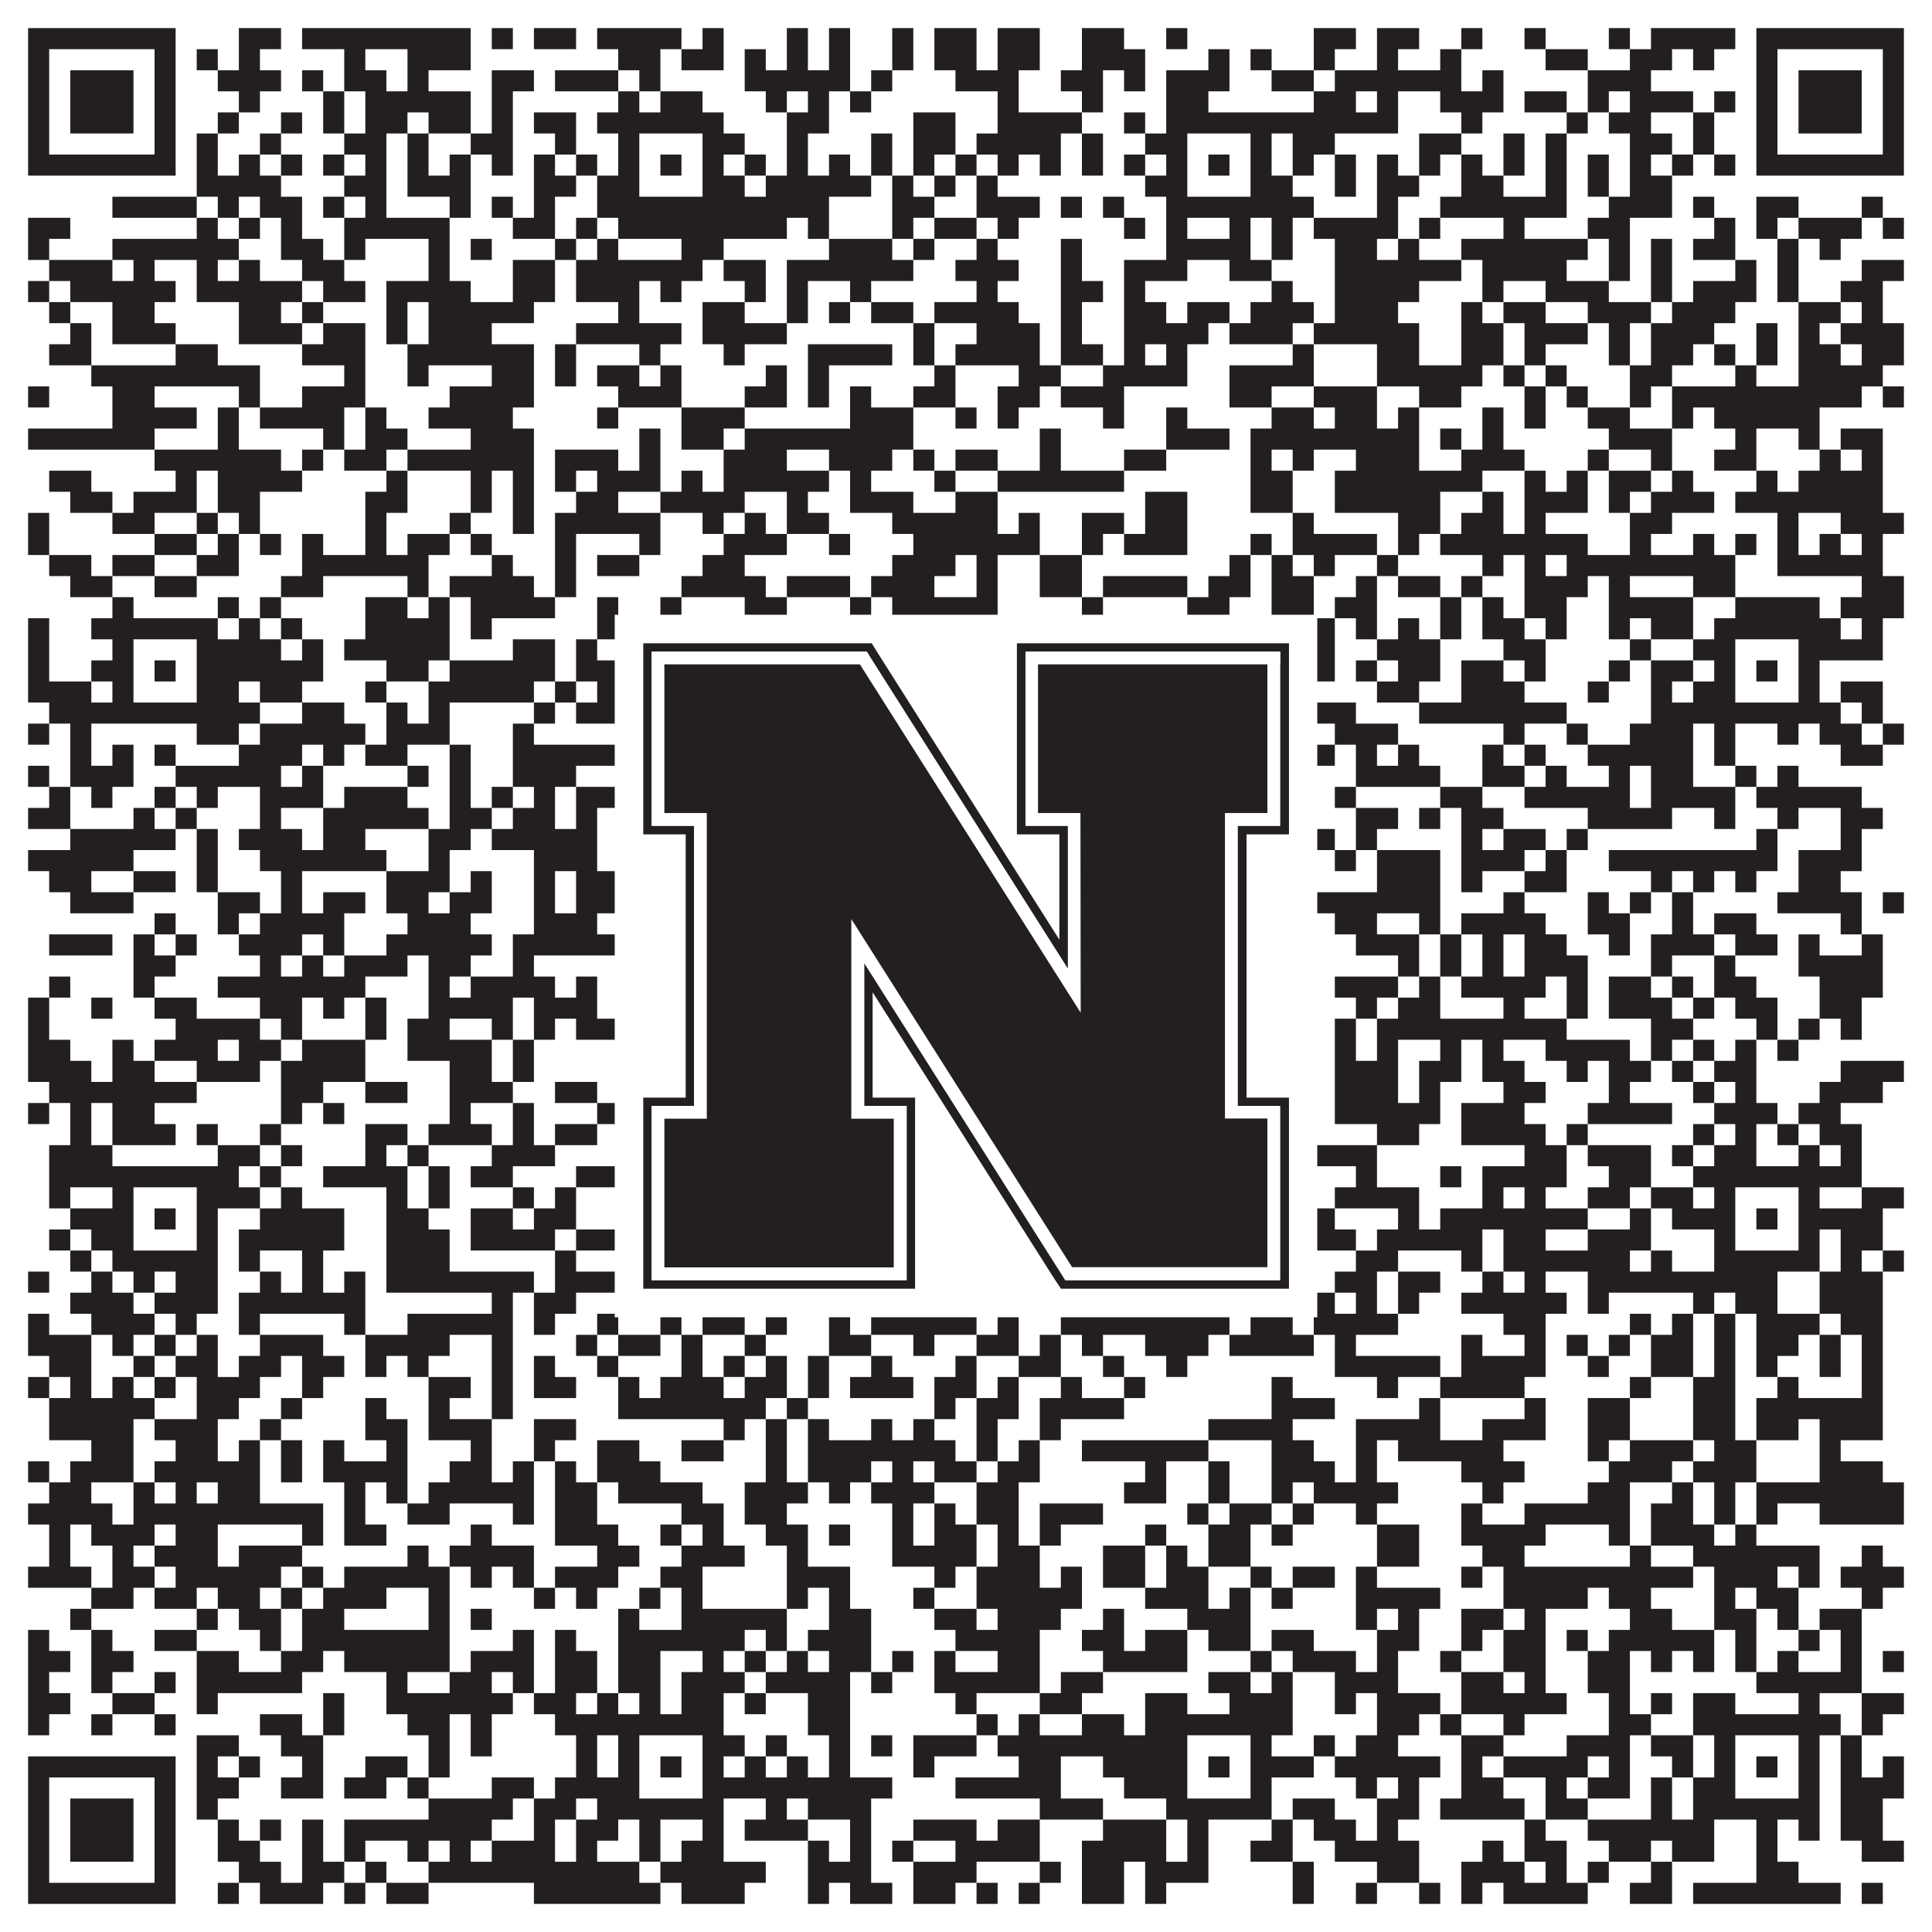 <?xml version="1.0"?>
<svg xmlns="http://www.w3.org/2000/svg" xmlns:xlink="http://www.w3.org/1999/xlink" version="1.1" width="1100px" height="1100px" viewBox="0 0 1100 1100"><rect x="0" y="0" width="1100" height="1100" fill="#ffffff" fill-opacity="1"/><path fill="#231f20" fill-opacity="1" d="M16,16L100,16L100,28L16,28ZM136,16L160,16L160,28L136,28ZM172,16L268,16L268,28L172,28ZM280,16L292,16L292,28L280,28ZM304,16L328,16L328,28L304,28ZM340,16L388,16L388,28L340,28ZM400,16L412,16L412,28L400,28ZM448,16L460,16L460,28L448,28ZM472,16L484,16L484,28L472,28ZM508,16L520,16L520,28L508,28ZM532,16L556,16L556,28L532,28ZM568,16L592,16L592,28L568,28ZM616,16L640,16L640,28L616,28ZM664,16L676,16L676,28L664,28ZM748,16L772,16L772,28L748,28ZM784,16L808,16L808,28L784,28ZM832,16L844,16L844,28L832,28ZM868,16L880,16L880,28L868,28ZM916,16L928,16L928,28L916,28ZM940,16L988,16L988,28L940,28ZM1000,16L1084,16L1084,28L1000,28ZM16,28L28,28L28,40L16,40ZM88,28L100,28L100,40L88,40ZM112,28L124,28L124,40L112,40ZM136,28L148,28L148,40L136,40ZM196,28L208,28L208,40L196,40ZM232,28L268,28L268,40L232,40ZM352,28L376,28L376,40L352,40ZM388,28L412,28L412,40L388,40ZM424,28L436,28L436,40L424,40ZM448,28L460,28L460,40L448,40ZM472,28L484,28L484,40L472,40ZM508,28L520,28L520,40L508,40ZM532,28L556,28L556,40L532,40ZM568,28L592,28L592,40L568,40ZM616,28L652,28L652,40L616,40ZM688,28L700,28L700,40L688,40ZM712,28L724,28L724,40L712,40ZM748,28L760,28L760,40L748,40ZM784,28L796,28L796,40L784,40ZM820,28L832,28L832,40L820,40ZM880,28L904,28L904,40L880,40ZM928,28L952,28L952,40L928,40ZM964,28L976,28L976,40L964,40ZM1000,28L1012,28L1012,40L1000,40ZM1072,28L1084,28L1084,40L1072,40ZM16,40L28,40L28,52L16,52ZM40,40L76,40L76,52L40,52ZM88,40L100,40L100,52L88,52ZM124,40L160,40L160,52L124,52ZM172,40L184,40L184,52L172,52ZM196,40L220,40L220,52L196,52ZM232,40L244,40L244,52L232,52ZM280,40L304,40L304,52L280,52ZM316,40L352,40L352,52L316,52ZM364,40L376,40L376,52L364,52ZM424,40L484,40L484,52L424,52ZM496,40L508,40L508,52L496,52ZM544,40L580,40L580,52L544,52ZM604,40L628,40L628,52L604,52ZM640,40L652,40L652,52L640,52ZM664,40L700,40L700,52L664,52ZM724,40L748,40L748,52L724,52ZM760,40L832,40L832,52L760,52ZM844,40L856,40L856,52L844,52ZM904,40L940,40L940,52L904,52ZM1000,40L1012,40L1012,52L1000,52ZM1024,40L1060,40L1060,52L1024,52ZM1072,40L1084,40L1084,52L1072,52ZM16,52L28,52L28,64L16,64ZM40,52L76,52L76,64L40,64ZM88,52L100,52L100,64L88,64ZM136,52L148,52L148,64L136,64ZM184,52L196,52L196,64L184,64ZM208,52L268,52L268,64L208,64ZM280,52L292,52L292,64L280,64ZM352,52L364,52L364,64L352,64ZM376,52L400,52L400,64L376,64ZM436,52L448,52L448,64L436,64ZM460,52L472,52L472,64L460,64ZM484,52L496,52L496,64L484,64ZM568,52L580,52L580,64L568,64ZM616,52L628,52L628,64L616,64ZM664,52L688,52L688,64L664,64ZM748,52L772,52L772,64L748,64ZM784,52L796,52L796,64L784,64ZM820,52L856,52L856,64L820,64ZM868,52L892,52L892,64L868,64ZM904,52L916,52L916,64L904,64ZM928,52L964,52L964,64L928,64ZM976,52L988,52L988,64L976,64ZM1000,52L1012,52L1012,64L1000,64ZM1024,52L1060,52L1060,64L1024,64ZM1072,52L1084,52L1084,64L1072,64ZM16,64L28,64L28,76L16,76ZM40,64L76,64L76,76L40,76ZM88,64L100,64L100,76L88,76ZM124,64L136,64L136,76L124,76ZM160,64L172,64L172,76L160,76ZM184,64L196,64L196,76L184,76ZM208,64L232,64L232,76L208,76ZM244,64L268,64L268,76L244,76ZM280,64L292,64L292,76L280,76ZM304,64L328,64L328,76L304,76ZM340,64L412,64L412,76L340,76ZM448,64L472,64L472,76L448,76ZM520,64L544,64L544,76L520,76ZM568,64L616,64L616,76L568,76ZM640,64L652,64L652,76L640,76ZM664,64L796,64L796,76L664,76ZM832,64L844,64L844,76L832,76ZM892,64L904,64L904,76L892,76ZM916,64L940,64L940,76L916,76ZM964,64L976,64L976,76L964,76ZM1000,64L1012,64L1012,76L1000,76ZM1024,64L1060,64L1060,76L1024,76ZM1072,64L1084,64L1084,76L1072,76ZM16,76L28,76L28,88L16,88ZM88,76L100,76L100,88L88,88ZM112,76L124,76L124,88L112,88ZM148,76L160,76L160,88L148,88ZM196,76L220,76L220,88L196,88ZM232,76L244,76L244,88L232,88ZM268,76L292,76L292,88L268,88ZM316,76L328,76L328,88L316,88ZM352,76L364,76L364,88L352,88ZM400,76L424,76L424,88L400,88ZM448,76L460,76L460,88L448,88ZM496,76L508,76L508,88L496,88ZM520,76L544,76L544,88L520,88ZM556,76L604,76L604,88L556,88ZM616,76L628,76L628,88L616,88ZM652,76L676,76L676,88L652,88ZM712,76L724,76L724,88L712,88ZM736,76L760,76L760,88L736,88ZM808,76L832,76L832,88L808,88ZM856,76L868,76L868,88L856,88ZM880,76L892,76L892,88L880,88ZM928,76L952,76L952,88L928,88ZM964,76L976,76L976,88L964,88ZM1000,76L1012,76L1012,88L1000,88ZM1072,76L1084,76L1084,88L1072,88ZM16,88L100,88L100,100L16,100ZM112,88L124,88L124,100L112,100ZM136,88L148,88L148,100L136,100ZM160,88L172,88L172,100L160,100ZM184,88L196,88L196,100L184,100ZM208,88L220,88L220,100L208,100ZM232,88L244,88L244,100L232,100ZM256,88L268,88L268,100L256,100ZM280,88L292,88L292,100L280,100ZM304,88L316,88L316,100L304,100ZM328,88L340,88L340,100L328,100ZM352,88L364,88L364,100L352,100ZM376,88L388,88L388,100L376,100ZM400,88L412,88L412,100L400,100ZM424,88L436,88L436,100L424,100ZM448,88L460,88L460,100L448,100ZM472,88L484,88L484,100L472,100ZM496,88L508,88L508,100L496,100ZM520,88L532,88L532,100L520,100ZM544,88L556,88L556,100L544,100ZM568,88L580,88L580,100L568,100ZM592,88L604,88L604,100L592,100ZM616,88L628,88L628,100L616,100ZM640,88L652,88L652,100L640,100ZM664,88L676,88L676,100L664,100ZM688,88L700,88L700,100L688,100ZM712,88L724,88L724,100L712,100ZM736,88L748,88L748,100L736,100ZM760,88L772,88L772,100L760,100ZM784,88L796,88L796,100L784,100ZM808,88L820,88L820,100L808,100ZM832,88L844,88L844,100L832,100ZM856,88L868,88L868,100L856,100ZM880,88L892,88L892,100L880,100ZM904,88L916,88L916,100L904,100ZM928,88L940,88L940,100L928,100ZM952,88L964,88L964,100L952,100ZM976,88L988,88L988,100L976,100ZM1000,88L1084,88L1084,100L1000,100ZM112,100L160,100L160,112L112,112ZM196,100L220,100L220,112L196,112ZM232,100L268,100L268,112L232,112ZM304,100L328,100L328,112L304,112ZM340,100L364,100L364,112L340,112ZM400,100L424,100L424,112L400,112ZM436,100L496,100L496,112L436,112ZM508,100L520,100L520,112L508,112ZM532,100L544,100L544,112L532,112ZM556,100L568,100L568,112L556,112ZM652,100L676,100L676,112L652,112ZM712,100L736,100L736,112L712,112ZM760,100L772,100L772,112L760,112ZM784,100L808,100L808,112L784,112ZM832,100L856,100L856,112L832,112ZM880,100L892,100L892,112L880,112ZM904,100L916,100L916,112L904,112ZM928,100L952,100L952,112L928,112ZM64,112L112,112L112,124L64,124ZM124,112L136,112L136,124L124,124ZM148,112L172,112L172,124L148,124ZM184,112L196,112L196,124L184,124ZM208,112L220,112L220,124L208,124ZM256,112L268,112L268,124L256,124ZM280,112L292,112L292,124L280,124ZM304,112L316,112L316,124L304,124ZM340,112L472,112L472,124L340,124ZM508,112L532,112L532,124L508,124ZM556,112L592,112L592,124L556,124ZM604,112L616,112L616,124L604,124ZM628,112L640,112L640,124L628,124ZM664,112L748,112L748,124L664,124ZM784,112L796,112L796,124L784,124ZM820,112L892,112L892,124L820,124ZM916,112L952,112L952,124L916,124ZM964,112L976,112L976,124L964,124ZM1000,112L1024,112L1024,124L1000,124ZM1060,112L1072,112L1072,124L1060,124ZM16,124L40,124L40,136L16,136ZM112,124L124,124L124,136L112,136ZM136,124L148,124L148,136L136,136ZM160,124L172,124L172,136L160,136ZM196,124L256,124L256,136L196,136ZM292,124L316,124L316,136L292,136ZM328,124L340,124L340,136L328,136ZM352,124L448,124L448,136L352,136ZM460,124L472,124L472,136L460,136ZM508,124L520,124L520,136L508,136ZM532,124L556,124L556,136L532,136ZM568,124L580,124L580,136L568,136ZM640,124L652,124L652,136L640,136ZM664,124L676,124L676,136L664,136ZM700,124L712,124L712,136L700,136ZM724,124L736,124L736,136L724,136ZM748,124L796,124L796,136L748,136ZM808,124L820,124L820,136L808,136ZM856,124L868,124L868,136L856,136ZM904,124L928,124L928,136L904,136ZM976,124L988,124L988,136L976,136ZM1000,124L1012,124L1012,136L1000,136ZM1024,124L1060,124L1060,136L1024,136ZM1072,124L1084,124L1084,136L1072,136ZM16,136L28,136L28,148L16,148ZM64,136L136,136L136,148L64,148ZM160,136L184,136L184,148L160,148ZM196,136L208,136L208,148L196,148ZM244,136L256,136L256,148L244,148ZM268,136L280,136L280,148L268,148ZM316,136L328,136L328,148L316,148ZM340,136L352,136L352,148L340,148ZM388,136L412,136L412,148L388,148ZM472,136L508,136L508,148L472,148ZM520,136L532,136L532,148L520,148ZM556,136L568,136L568,148L556,148ZM604,136L616,136L616,148L604,148ZM664,136L712,136L712,148L664,148ZM724,136L736,136L736,148L724,148ZM760,136L784,136L784,148L760,148ZM796,136L808,136L808,148L796,148ZM832,136L904,136L904,148L832,148ZM916,136L928,136L928,148L916,148ZM940,136L952,136L952,148L940,148ZM964,136L988,136L988,148L964,148ZM1012,136L1024,136L1024,148L1012,148ZM1036,136L1048,136L1048,148L1036,148ZM28,148L64,148L64,160L28,160ZM76,148L88,148L88,160L76,160ZM112,148L124,148L124,160L112,160ZM136,148L148,148L148,160L136,160ZM172,148L196,148L196,160L172,160ZM244,148L256,148L256,160L244,160ZM292,148L316,148L316,160L292,160ZM328,148L400,148L400,160L328,160ZM412,148L436,148L436,160L412,160ZM448,148L520,148L520,160L448,160ZM544,148L580,148L580,160L544,160ZM604,148L616,148L616,160L604,160ZM640,148L676,148L676,160L640,160ZM700,148L724,148L724,160L700,160ZM760,148L832,148L832,160L760,160ZM844,148L892,148L892,160L844,160ZM916,148L928,148L928,160L916,160ZM940,148L952,148L952,160L940,160ZM988,148L1000,148L1000,160L988,160ZM1012,148L1024,148L1024,160L1012,160ZM1060,148L1084,148L1084,160L1060,160ZM16,160L28,160L28,172L16,172ZM40,160L100,160L100,172L40,172ZM112,160L172,160L172,172L112,172ZM184,160L208,160L208,172L184,172ZM220,160L268,160L268,172L220,172ZM292,160L316,160L316,172L292,172ZM328,160L364,160L364,172L328,172ZM376,160L388,160L388,172L376,172ZM424,160L436,160L436,172L424,172ZM448,160L460,160L460,172L448,172ZM484,160L496,160L496,172L484,172ZM556,160L568,160L568,172L556,172ZM604,160L628,160L628,172L604,172ZM640,160L652,160L652,172L640,172ZM724,160L736,160L736,172L724,172ZM760,160L808,160L808,172L760,172ZM844,160L856,160L856,172L844,172ZM880,160L916,160L916,172L880,172ZM940,160L952,160L952,172L940,172ZM964,160L1000,160L1000,172L964,172ZM1012,160L1024,160L1024,172L1012,172ZM1048,160L1072,160L1072,172L1048,172ZM28,172L40,172L40,184L28,184ZM64,172L88,172L88,184L64,184ZM136,172L160,172L160,184L136,184ZM172,172L184,172L184,184L172,184ZM220,172L232,172L232,184L220,184ZM244,172L304,172L304,184L244,184ZM352,172L364,172L364,184L352,184ZM400,172L424,172L424,184L400,184ZM448,172L460,172L460,184L448,184ZM472,172L484,172L484,184L472,184ZM496,172L520,172L520,184L496,184ZM532,172L580,172L580,184L532,184ZM604,172L616,172L616,184L604,184ZM640,172L664,172L664,184L640,184ZM676,172L700,172L700,184L676,184ZM712,172L748,172L748,184L712,184ZM760,172L796,172L796,184L760,184ZM832,172L844,172L844,184L832,184ZM856,172L880,172L880,184L856,184ZM904,172L940,172L940,184L904,184ZM952,172L988,172L988,184L952,184ZM1024,172L1048,172L1048,184L1024,184ZM1060,172L1072,172L1072,184L1060,184ZM40,184L52,184L52,196L40,196ZM64,184L100,184L100,196L64,196ZM136,184L172,184L172,196L136,196ZM184,184L208,184L208,196L184,196ZM220,184L232,184L232,196L220,196ZM244,184L280,184L280,196L244,196ZM328,184L388,184L388,196L328,196ZM400,184L448,184L448,196L400,196ZM520,184L532,184L532,196L520,196ZM556,184L592,184L592,196L556,196ZM604,184L616,184L616,196L604,196ZM640,184L688,184L688,196L640,196ZM700,184L736,184L736,196L700,196ZM748,184L808,184L808,196L748,196ZM832,184L856,184L856,196L832,196ZM868,184L904,184L904,196L868,196ZM916,184L928,184L928,196L916,196ZM940,184L976,184L976,196L940,196ZM1000,184L1012,184L1012,196L1000,196ZM1024,184L1036,184L1036,196L1024,196ZM1048,184L1084,184L1084,196L1048,196ZM28,196L52,196L52,208L28,208ZM100,196L124,196L124,208L100,208ZM172,196L208,196L208,208L172,208ZM232,196L304,196L304,208L232,208ZM316,196L328,196L328,208L316,208ZM364,196L376,196L376,208L364,208ZM412,196L424,196L424,208L412,208ZM460,196L508,196L508,208L460,208ZM520,196L532,196L532,208L520,208ZM544,196L592,196L592,208L544,208ZM604,196L628,196L628,208L604,208ZM640,196L652,196L652,208L640,208ZM664,196L676,196L676,208L664,208ZM736,196L748,196L748,208L736,208ZM784,196L808,196L808,208L784,208ZM832,196L856,196L856,208L832,208ZM868,196L880,196L880,208L868,208ZM916,196L928,196L928,208L916,208ZM940,196L964,196L964,208L940,208ZM976,196L988,196L988,208L976,208ZM1000,196L1012,196L1012,208L1000,208ZM1024,196L1048,196L1048,208L1024,208ZM1060,196L1084,196L1084,208L1060,208ZM52,208L148,208L148,220L52,220ZM196,208L208,208L208,220L196,220ZM232,208L244,208L244,220L232,220ZM280,208L304,208L304,220L280,220ZM316,208L328,208L328,220L316,220ZM340,208L364,208L364,220L340,220ZM376,208L388,208L388,220L376,220ZM436,208L448,208L448,220L436,220ZM460,208L472,208L472,220L460,220ZM532,208L544,208L544,220L532,220ZM580,208L604,208L604,220L580,220ZM628,208L676,208L676,220L628,220ZM700,208L748,208L748,220L700,220ZM784,208L844,208L844,220L784,220ZM856,208L868,208L868,220L856,220ZM880,208L892,208L892,220L880,220ZM928,208L952,208L952,220L928,220ZM988,208L1000,208L1000,220L988,220ZM1024,208L1072,208L1072,220L1024,220ZM16,220L28,220L28,232L16,232ZM64,220L88,220L88,232L64,232ZM136,220L148,220L148,232L136,232ZM172,220L208,220L208,232L172,232ZM256,220L304,220L304,232L256,232ZM352,220L388,220L388,232L352,232ZM424,220L448,220L448,232L424,232ZM460,220L472,220L472,232L460,232ZM484,220L496,220L496,232L484,232ZM520,220L544,220L544,232L520,232ZM568,220L592,220L592,232L568,232ZM604,220L640,220L640,232L604,232ZM700,220L724,220L724,232L700,232ZM748,220L784,220L784,232L748,232ZM808,220L832,220L832,232L808,232ZM868,220L880,220L880,232L868,232ZM892,220L904,220L904,232L892,232ZM928,220L940,220L940,232L928,232ZM952,220L1060,220L1060,232L952,232ZM1072,220L1084,220L1084,232L1072,232ZM64,232L112,232L112,244L64,244ZM124,232L136,232L136,244L124,244ZM148,232L196,232L196,244L148,244ZM208,232L220,232L220,244L208,244ZM244,232L292,232L292,244L244,244ZM340,232L352,232L352,244L340,244ZM388,232L424,232L424,244L388,244ZM484,232L520,232L520,244L484,244ZM544,232L556,232L556,244L544,244ZM568,232L580,232L580,244L568,244ZM628,232L640,232L640,244L628,244ZM664,232L676,232L676,244L664,244ZM724,232L748,232L748,244L724,244ZM760,232L784,232L784,244L760,244ZM796,232L808,232L808,244L796,244ZM844,232L856,232L856,244L844,244ZM868,232L880,232L880,244L868,244ZM904,232L928,232L928,244L904,244ZM952,232L964,232L964,244L952,244ZM976,232L1036,232L1036,244L976,244ZM16,244L88,244L88,256L16,256ZM124,244L136,244L136,256L124,256ZM184,244L196,244L196,256L184,256ZM208,244L232,244L232,256L208,256ZM268,244L304,244L304,256L268,256ZM364,244L376,244L376,256L364,256ZM388,244L412,244L412,256L388,256ZM424,244L520,244L520,256L424,256ZM592,244L604,244L604,256L592,256ZM664,244L700,244L700,256L664,256ZM712,244L808,244L808,256L712,256ZM820,244L832,244L832,256L820,256ZM844,244L856,244L856,256L844,256ZM916,244L952,244L952,256L916,256ZM988,244L1000,244L1000,256L988,256ZM1024,244L1036,244L1036,256L1024,256ZM1048,244L1072,244L1072,256L1048,256ZM88,256L160,256L160,268L88,268ZM172,256L184,256L184,268L172,268ZM196,256L220,256L220,268L196,268ZM232,256L304,256L304,268L232,268ZM316,256L352,256L352,268L316,268ZM364,256L376,256L376,268L364,268ZM412,256L448,256L448,268L412,268ZM472,256L508,256L508,268L472,268ZM520,256L532,256L532,268L520,268ZM544,256L568,256L568,268L544,268ZM592,256L604,256L604,268L592,268ZM640,256L664,256L664,268L640,268ZM712,256L724,256L724,268L712,268ZM736,256L748,256L748,268L736,268ZM772,256L808,256L808,268L772,268ZM832,256L868,256L868,268L832,268ZM904,256L916,256L916,268L904,268ZM940,256L952,256L952,268L940,268ZM976,256L1000,256L1000,268L976,268ZM1036,256L1048,256L1048,268L1036,268ZM1060,256L1072,256L1072,268L1060,268ZM28,268L52,268L52,280L28,280ZM100,268L112,268L112,280L100,280ZM124,268L172,268L172,280L124,280ZM220,268L232,268L232,280L220,280ZM268,268L280,268L280,280L268,280ZM292,268L304,268L304,280L292,280ZM316,268L328,268L328,280L316,280ZM340,268L376,268L376,280L340,280ZM388,268L400,268L400,280L388,280ZM412,268L472,268L472,280L412,280ZM484,268L496,268L496,280L484,280ZM532,268L544,268L544,280L532,280ZM568,268L640,268L640,280L568,280ZM712,268L736,268L736,280L712,280ZM760,268L844,268L844,280L760,280ZM868,268L880,268L880,280L868,280ZM892,268L904,268L904,280L892,280ZM916,268L940,268L940,280L916,280ZM952,268L964,268L964,280L952,280ZM1000,268L1012,268L1012,280L1000,280ZM1024,268L1072,268L1072,280L1024,280ZM40,280L64,280L64,292L40,292ZM76,280L112,280L112,292L76,292ZM124,280L148,280L148,292L124,292ZM208,280L232,280L232,292L208,292ZM268,280L280,280L280,292L268,292ZM292,280L304,280L304,292L292,292ZM328,280L352,280L352,292L328,292ZM376,280L424,280L424,292L376,292ZM448,280L460,280L460,292L448,292ZM484,280L520,280L520,292L484,292ZM544,280L568,280L568,292L544,292ZM652,280L676,280L676,292L652,292ZM712,280L736,280L736,292L712,292ZM760,280L820,280L820,292L760,292ZM844,280L856,280L856,292L844,292ZM868,280L904,280L904,292L868,292ZM916,280L928,280L928,292L916,292ZM940,280L976,280L976,292L940,292ZM988,280L1072,280L1072,292L988,292ZM16,292L28,292L28,304L16,304ZM64,292L88,292L88,304L64,304ZM112,292L124,292L124,304L112,304ZM136,292L148,292L148,304L136,304ZM208,292L220,292L220,304L208,304ZM256,292L268,292L268,304L256,304ZM292,292L304,292L304,304L292,304ZM316,292L376,292L376,304L316,304ZM400,292L412,292L412,304L400,304ZM424,292L436,292L436,304L424,304ZM448,292L472,292L472,304L448,304ZM508,292L568,292L568,304L508,304ZM580,292L592,292L592,304L580,304ZM616,292L640,292L640,304L616,304ZM652,292L676,292L676,304L652,304ZM736,292L748,292L748,304L736,304ZM796,292L820,292L820,304L796,304ZM832,292L856,292L856,304L832,304ZM868,292L880,292L880,304L868,304ZM928,292L952,292L952,304L928,304ZM1012,292L1024,292L1024,304L1012,304ZM1048,292L1084,292L1084,304L1048,304ZM16,304L28,304L28,316L16,316ZM88,304L112,304L112,316L88,316ZM124,304L136,304L136,316L124,316ZM148,304L160,304L160,316L148,316ZM172,304L184,304L184,316L172,316ZM208,304L220,304L220,316L208,316ZM232,304L256,304L256,316L232,316ZM268,304L280,304L280,316L268,316ZM316,304L328,304L328,316L316,316ZM364,304L376,304L376,316L364,316ZM412,304L448,304L448,316L412,316ZM472,304L484,304L484,316L472,316ZM520,304L592,304L592,316L520,316ZM616,304L628,304L628,316L616,316ZM640,304L676,304L676,316L640,316ZM712,304L724,304L724,316L712,316ZM736,304L784,304L784,316L736,316ZM796,304L808,304L808,316L796,316ZM820,304L904,304L904,316L820,316ZM928,304L940,304L940,316L928,316ZM964,304L976,304L976,316L964,316ZM988,304L1000,304L1000,316L988,316ZM1012,304L1024,304L1024,316L1012,316ZM1036,304L1048,304L1048,316L1036,316ZM1060,304L1072,304L1072,316L1060,316ZM28,316L52,316L52,328L28,328ZM64,316L88,316L88,328L64,328ZM112,316L136,316L136,328L112,328ZM172,316L244,316L244,328L172,328ZM280,316L292,316L292,328L280,328ZM316,316L328,316L328,328L316,328ZM340,316L364,316L364,328L340,328ZM400,316L424,316L424,328L400,328ZM508,316L544,316L544,328L508,328ZM556,316L568,316L568,328L556,328ZM592,316L616,316L616,328L592,328ZM700,316L712,316L712,328L700,328ZM724,316L736,316L736,328L724,328ZM748,316L760,316L760,328L748,328ZM784,316L796,316L796,328L784,328ZM844,316L856,316L856,328L844,328ZM868,316L880,316L880,328L868,328ZM892,316L988,316L988,328L892,328ZM1012,316L1072,316L1072,328L1012,328ZM40,328L64,328L64,340L40,340ZM88,328L112,328L112,340L88,340ZM160,328L184,328L184,340L160,340ZM232,328L244,328L244,340L232,340ZM256,328L304,328L304,340L256,340ZM316,328L328,328L328,340L316,340ZM388,328L436,328L436,340L388,340ZM448,328L484,328L484,340L448,340ZM496,328L532,328L532,340L496,340ZM556,328L568,328L568,340L556,340ZM592,328L616,328L616,340L592,340ZM628,328L676,328L676,340L628,340ZM688,328L712,328L712,340L688,340ZM724,328L748,328L748,340L724,340ZM772,328L784,328L784,340L772,340ZM796,328L820,328L820,340L796,340ZM832,328L844,328L844,340L832,340ZM868,328L904,328L904,340L868,340ZM916,328L928,328L928,340L916,340ZM964,328L988,328L988,340L964,340ZM1060,328L1084,328L1084,340L1060,340ZM64,340L76,340L76,352L64,352ZM124,340L136,340L136,352L124,352ZM148,340L160,340L160,352L148,352ZM208,340L232,340L232,352L208,352ZM244,340L256,340L256,352L244,352ZM268,340L316,340L316,352L268,352ZM340,340L352,340L352,352L340,352ZM376,340L388,340L388,352L376,352ZM424,340L448,340L448,352L424,352ZM484,340L496,340L496,352L484,352ZM508,340L568,340L568,352L508,352ZM616,340L628,340L628,352L616,352ZM676,340L700,340L700,352L676,352ZM724,340L748,340L748,352L724,352ZM760,340L784,340L784,352L760,352ZM820,340L832,340L832,352L820,352ZM844,340L856,340L856,352L844,352ZM868,340L892,340L892,352L868,352ZM916,340L964,340L964,352L916,352ZM988,340L1036,340L1036,352L988,352ZM1048,340L1084,340L1084,352L1048,352ZM16,352L28,352L28,364L16,364ZM52,352L124,352L124,364L52,364ZM136,352L148,352L148,364L136,364ZM160,352L172,352L172,364L160,364ZM208,352L256,352L256,364L208,364ZM268,352L280,352L280,364L268,364ZM340,352L436,352L436,364L340,364ZM472,352L484,352L484,364L472,364ZM496,352L520,352L520,364L496,364ZM556,352L568,352L568,364L556,364ZM592,352L628,352L628,364L592,364ZM640,352L652,352L652,364L640,364ZM664,352L724,352L724,364L664,364ZM736,352L760,352L760,364L736,364ZM772,352L784,352L784,364L772,364ZM796,352L808,352L808,364L796,364ZM820,352L832,352L832,364L820,364ZM844,352L868,352L868,364L844,364ZM880,352L892,352L892,364L880,364ZM916,352L928,352L928,364L916,364ZM940,352L964,352L964,364L940,364ZM976,352L1048,352L1048,364L976,364ZM1060,352L1072,352L1072,364L1060,364ZM16,364L28,364L28,376L16,376ZM64,364L76,364L76,376L64,376ZM112,364L160,364L160,376L112,376ZM172,364L184,364L184,376L172,376ZM196,364L256,364L256,376L196,376ZM292,364L316,364L316,376L292,376ZM328,364L340,364L340,376L328,376ZM352,364L364,364L364,376L352,376ZM400,364L412,364L412,376L400,376ZM424,364L448,364L448,376L424,376ZM460,364L472,364L472,376L460,376ZM496,364L508,364L508,376L496,376ZM520,364L544,364L544,376L520,376ZM568,364L580,364L580,376L568,376ZM592,364L640,364L640,376L592,376ZM664,364L676,364L676,376L664,376ZM712,364L736,364L736,376L712,376ZM748,364L760,364L760,376L748,376ZM784,364L820,364L820,376L784,376ZM856,364L880,364L880,376L856,376ZM928,364L940,364L940,376L928,376ZM964,364L988,364L988,376L964,376ZM1024,364L1072,364L1072,376L1024,376ZM16,376L28,376L28,388L16,388ZM52,376L76,376L76,388L52,388ZM88,376L100,376L100,388L88,388ZM112,376L184,376L184,388L112,388ZM220,376L244,376L244,388L220,388ZM256,376L316,376L316,388L256,388ZM328,376L364,376L364,388L328,388ZM376,376L388,376L388,388L376,388ZM400,376L436,376L436,388L400,388ZM448,376L460,376L460,388L448,388ZM472,376L484,376L484,388L472,388ZM496,376L508,376L508,388L496,388ZM520,376L544,376L544,388L520,388ZM580,376L592,376L592,388L580,388ZM616,376L640,376L640,388L616,388ZM652,376L676,376L676,388L652,388ZM688,376L700,376L700,388L688,388ZM712,376L760,376L760,388L712,388ZM772,376L784,376L784,388L772,388ZM796,376L820,376L820,388L796,388ZM832,376L856,376L856,388L832,388ZM868,376L880,376L880,388L868,388ZM916,376L928,376L928,388L916,388ZM940,376L964,376L964,388L940,388ZM976,376L988,376L988,388L976,388ZM1000,376L1012,376L1012,388L1000,388ZM1024,376L1036,376L1036,388L1024,388ZM16,388L52,388L52,400L16,400ZM64,388L76,388L76,400L64,400ZM112,388L136,388L136,400L112,400ZM148,388L172,388L172,400L148,400ZM208,388L220,388L220,400L208,400ZM244,388L304,388L304,400L244,400ZM316,388L328,388L328,400L316,400ZM340,388L364,388L364,400L340,400ZM400,388L424,388L424,400L400,400ZM436,388L448,388L448,400L436,400ZM472,388L496,388L496,400L472,400ZM508,388L520,388L520,400L508,400ZM532,388L568,388L568,400L532,400ZM580,388L592,388L592,400L580,400ZM640,388L652,388L652,400L640,400ZM664,388L676,388L676,400L664,400ZM712,388L748,388L748,400L712,400ZM784,388L808,388L808,400L784,400ZM832,388L868,388L868,400L832,400ZM904,388L916,388L916,400L904,400ZM940,388L952,388L952,400L940,400ZM964,388L988,388L988,400L964,400ZM1024,388L1036,388L1036,400L1024,400ZM1048,388L1072,388L1072,400L1048,400ZM28,400L148,400L148,412L28,412ZM172,400L196,400L196,412L172,412ZM220,400L232,400L232,412L220,412ZM244,400L256,400L256,412L244,412ZM304,400L316,400L316,412L304,412ZM328,400L448,400L448,412L328,412ZM484,400L568,400L568,412L484,412ZM580,400L604,400L604,412L580,412ZM628,400L652,400L652,412L628,412ZM664,400L724,400L724,412L664,412ZM748,400L772,400L772,412L748,412ZM808,400L892,400L892,412L808,412ZM940,400L1048,400L1048,412L940,412ZM1060,400L1072,400L1072,412L1060,412ZM16,412L28,412L28,424L16,424ZM40,412L52,412L52,424L40,424ZM112,412L136,412L136,424L112,424ZM148,412L208,412L208,424L148,424ZM220,412L256,412L256,424L220,424ZM292,412L304,412L304,424L292,424ZM376,412L400,412L400,424L376,424ZM436,412L508,412L508,424L436,424ZM520,412L532,412L532,424L520,424ZM544,412L592,412L592,424L544,424ZM616,412L628,412L628,424L616,424ZM664,412L688,412L688,424L664,424ZM700,412L712,412L712,424L700,424ZM724,412L736,412L736,424L724,424ZM760,412L796,412L796,424L760,424ZM856,412L868,412L868,424L856,424ZM892,412L904,412L904,424L892,424ZM928,412L964,412L964,424L928,424ZM976,412L988,412L988,424L976,424ZM1012,412L1024,412L1024,424L1012,424ZM1036,412L1060,412L1060,424L1036,424ZM1072,412L1084,412L1084,424L1072,424ZM40,424L52,424L52,436L40,436ZM64,424L76,424L76,436L64,436ZM88,424L100,424L100,436L88,436ZM136,424L172,424L172,436L136,436ZM184,424L196,424L196,436L184,436ZM208,424L232,424L232,436L208,436ZM256,424L268,424L268,436L256,436ZM292,424L352,424L352,436L292,436ZM364,424L388,424L388,436L364,436ZM400,424L496,424L496,436L400,436ZM508,424L532,424L532,436L508,436ZM544,424L580,424L580,436L544,436ZM592,424L604,424L604,436L592,436ZM616,424L628,424L628,436L616,436ZM640,424L676,424L676,436L640,436ZM700,424L760,424L760,436L700,436ZM772,424L784,424L784,436L772,436ZM796,424L808,424L808,436L796,436ZM844,424L856,424L856,436L844,436ZM868,424L880,424L880,436L868,436ZM904,424L964,424L964,436L904,436ZM976,424L988,424L988,436L976,436ZM1048,424L1072,424L1072,436L1048,436ZM16,436L28,436L28,448L16,448ZM40,436L76,436L76,448L40,448ZM100,436L160,436L160,448L100,448ZM172,436L184,436L184,448L172,448ZM232,436L244,436L244,448L232,448ZM256,436L268,436L268,448L256,448ZM292,436L328,436L328,448L292,448ZM352,436L364,436L364,448L352,448ZM388,436L412,436L412,448L388,448ZM460,436L472,436L472,448L460,448ZM496,436L508,436L508,448L496,448ZM520,436L544,436L544,448L520,448ZM628,436L664,436L664,448L628,448ZM688,436L700,436L700,448L688,448ZM724,436L748,436L748,448L724,448ZM772,436L820,436L820,448L772,448ZM844,436L868,436L868,448L844,448ZM880,436L892,436L892,448L880,448ZM916,436L928,436L928,448L916,448ZM940,436L964,436L964,448L940,448ZM988,436L1000,436L1000,448L988,448ZM1012,436L1024,436L1024,448L1012,448ZM28,448L40,448L40,460L28,460ZM52,448L64,448L64,460L52,460ZM88,448L100,448L100,460L88,460ZM112,448L124,448L124,460L112,460ZM148,448L184,448L184,460L148,460ZM196,448L232,448L232,460L196,460ZM256,448L268,448L268,460L256,460ZM280,448L292,448L292,460L280,460ZM304,448L316,448L316,460L304,460ZM328,448L352,448L352,460L328,460ZM364,448L376,448L376,460L364,460ZM436,448L460,448L460,460L436,460ZM484,448L496,448L496,460L484,460ZM508,448L520,448L520,460L508,460ZM532,448L556,448L556,460L532,460ZM568,448L580,448L580,460L568,460ZM616,448L652,448L652,460L616,460ZM700,448L712,448L712,460L700,460ZM736,448L748,448L748,460L736,460ZM760,448L772,448L772,460L760,460ZM820,448L844,448L844,460L820,460ZM868,448L928,448L928,460L868,460ZM940,448L988,448L988,460L940,460ZM1000,448L1060,448L1060,460L1000,460ZM16,460L40,460L40,472L16,472ZM76,460L88,460L88,472L76,472ZM100,460L112,460L112,472L100,472ZM148,460L160,460L160,472L148,472ZM184,460L244,460L244,472L184,472ZM256,460L280,460L280,472L256,472ZM292,460L316,460L316,472L292,472ZM328,460L340,460L340,472L328,472ZM352,460L364,460L364,472L352,472ZM376,460L412,460L412,472L376,472ZM532,460L568,460L568,472L532,472ZM580,460L592,460L592,472L580,472ZM616,460L640,460L640,472L616,472ZM676,460L688,460L688,472L676,472ZM712,460L736,460L736,472L712,472ZM772,460L796,460L796,472L772,472ZM808,460L820,460L820,472L808,472ZM832,460L856,460L856,472L832,472ZM904,460L952,460L952,472L904,472ZM976,460L988,460L988,472L976,472ZM1012,460L1024,460L1024,472L1012,472ZM1048,460L1072,460L1072,472L1048,472ZM40,472L100,472L100,484L40,484ZM112,472L124,472L124,484L112,484ZM136,472L172,472L172,484L136,484ZM184,472L208,472L208,484L184,484ZM244,472L268,472L268,484L244,484ZM280,472L340,472L340,484L280,484ZM352,472L412,472L412,484L352,484ZM424,472L436,472L436,484L424,484ZM448,472L496,472L496,484L448,484ZM508,472L544,472L544,484L508,484ZM556,472L568,472L568,484L556,484ZM580,472L604,472L604,484L580,484ZM640,472L676,472L676,484L640,484ZM712,472L736,472L736,484L712,484ZM748,472L760,472L760,484L748,484ZM772,472L784,472L784,484L772,484ZM832,472L844,472L844,484L832,484ZM856,472L880,472L880,484L856,484ZM892,472L904,472L904,484L892,484ZM1000,472L1012,472L1012,484L1000,484ZM1048,472L1060,472L1060,484L1048,484ZM16,484L76,484L76,496L16,496ZM112,484L124,484L124,496L112,496ZM148,484L220,484L220,496L148,496ZM244,484L256,484L256,496L244,496ZM304,484L340,484L340,496L304,496ZM352,484L364,484L364,496L352,496ZM412,484L472,484L472,496L412,496ZM484,484L496,484L496,496L484,496ZM508,484L544,484L544,496L508,496ZM556,484L580,484L580,496L556,496ZM592,484L604,484L604,496L592,496ZM616,484L664,484L664,496L616,496ZM676,484L700,484L700,496L676,496ZM712,484L748,484L748,496L712,496ZM760,484L772,484L772,496L760,496ZM784,484L820,484L820,496L784,496ZM832,484L868,484L868,496L832,496ZM880,484L892,484L892,496L880,496ZM916,484L1012,484L1012,496L916,496ZM1024,484L1060,484L1060,496L1024,496ZM28,496L52,496L52,508L28,508ZM76,496L100,496L100,508L76,508ZM112,496L124,496L124,508L112,508ZM160,496L172,496L172,508L160,508ZM220,496L256,496L256,508L220,508ZM268,496L280,496L280,508L268,508ZM304,496L316,496L316,508L304,508ZM328,496L364,496L364,508L328,508ZM388,496L412,496L412,508L388,508ZM460,496L484,496L484,508L460,508ZM532,496L544,496L544,508L532,508ZM580,496L592,496L592,508L580,508ZM604,496L628,496L628,508L604,508ZM640,496L652,496L652,508L640,508ZM664,496L688,496L688,508L664,508ZM700,496L724,496L724,508L700,508ZM784,496L820,496L820,508L784,508ZM832,496L844,496L844,508L832,508ZM868,496L892,496L892,508L868,508ZM940,496L952,496L952,508L940,508ZM964,496L976,496L976,508L964,508ZM988,496L1000,496L1000,508L988,508ZM1024,496L1048,496L1048,508L1024,508ZM40,508L76,508L76,520L40,520ZM124,508L148,508L148,520L124,520ZM160,508L172,508L172,520L160,520ZM184,508L208,508L208,520L184,520ZM220,508L244,508L244,520L220,520ZM256,508L280,508L280,520L256,520ZM304,508L316,508L316,520L304,520ZM328,508L352,508L352,520L328,520ZM388,508L436,508L436,520L388,520ZM448,508L460,508L460,520L448,520ZM484,508L496,508L496,520L484,520ZM508,508L544,508L544,520L508,520ZM568,508L580,508L580,520L568,520ZM592,508L652,508L652,520L592,520ZM664,508L676,508L676,520L664,520ZM748,508L820,508L820,520L748,520ZM856,508L868,508L868,520L856,520ZM904,508L916,508L916,520L904,520ZM928,508L940,508L940,520L928,520ZM952,508L964,508L964,520L952,520ZM1012,508L1060,508L1060,520L1012,520ZM1072,508L1084,508L1084,520L1072,520ZM88,520L100,520L100,532L88,532ZM124,520L136,520L136,532L124,532ZM148,520L196,520L196,532L148,532ZM232,520L268,520L268,532L232,532ZM304,520L340,520L340,532L304,532ZM352,520L364,520L364,532L352,532ZM376,520L388,520L388,532L376,532ZM400,520L412,520L412,532L400,532ZM448,520L460,520L460,532L448,532ZM496,520L508,520L508,532L496,532ZM520,520L532,520L532,532L520,532ZM544,520L556,520L556,532L544,532ZM580,520L604,520L604,532L580,532ZM616,520L628,520L628,532L616,532ZM640,520L688,520L688,532L640,532ZM700,520L748,520L748,532L700,532ZM760,520L784,520L784,532L760,532ZM808,520L820,520L820,532L808,532ZM832,520L880,520L880,532L832,532ZM904,520L928,520L928,532L904,532ZM952,520L964,520L964,532L952,532ZM976,520L1000,520L1000,532L976,532ZM1048,520L1060,520L1060,532L1048,532ZM28,532L64,532L64,544L28,544ZM76,532L88,532L88,544L76,544ZM100,532L112,532L112,544L100,544ZM136,532L172,532L172,544L136,544ZM184,532L196,532L196,544L184,544ZM220,532L280,532L280,544L220,544ZM292,532L364,532L364,544L292,544ZM376,532L412,532L412,544L376,544ZM424,532L448,532L448,544L424,544ZM520,532L532,532L532,544L520,544ZM544,532L556,532L556,544L544,544ZM592,532L604,532L604,544L592,544ZM616,532L628,532L628,544L616,544ZM664,532L676,532L676,544L664,544ZM688,532L712,532L712,544L688,544ZM724,532L736,532L736,544L724,544ZM772,532L808,532L808,544L772,544ZM820,532L832,532L832,544L820,544ZM844,532L856,532L856,544L844,544ZM868,532L892,532L892,544L868,544ZM916,532L928,532L928,544L916,544ZM940,532L976,532L976,544L940,544ZM988,532L1012,532L1012,544L988,544ZM1024,532L1036,532L1036,544L1024,544ZM1060,532L1072,532L1072,544L1060,544ZM76,544L100,544L100,556L76,556ZM148,544L160,544L160,556L148,556ZM172,544L184,544L184,556L172,556ZM196,544L232,544L232,556L196,556ZM244,544L268,544L268,556L244,556ZM292,544L304,544L304,556L292,556ZM352,544L364,544L364,556L352,556ZM376,544L412,544L412,556L376,556ZM436,544L460,544L460,556L436,556ZM484,544L496,544L496,556L484,556ZM508,544L520,544L520,556L508,556ZM532,544L544,544L544,556L532,556ZM580,544L604,544L604,556L580,556ZM616,544L652,544L652,556L616,556ZM676,544L700,544L700,556L676,556ZM724,544L748,544L748,556L724,556ZM796,544L808,544L808,556L796,556ZM820,544L832,544L832,556L820,556ZM844,544L856,544L856,556L844,556ZM868,544L904,544L904,556L868,556ZM940,544L952,544L952,556L940,556ZM976,544L988,544L988,556L976,556ZM1024,544L1072,544L1072,556L1024,556ZM28,556L40,556L40,568L28,568ZM76,556L88,556L88,568L76,568ZM124,556L208,556L208,568L124,568ZM244,556L256,556L256,568L244,568ZM268,556L316,556L316,568L268,568ZM328,556L340,556L340,568L328,568ZM364,556L376,556L376,568L364,568ZM400,556L448,556L448,568L400,568ZM460,556L472,556L472,568L460,568ZM496,556L508,556L508,568L496,568ZM520,556L532,556L532,568L520,568ZM544,556L568,556L568,568L544,568ZM676,556L688,556L688,568L676,568ZM700,556L724,556L724,568L700,568ZM760,556L796,556L796,568L760,568ZM808,556L820,556L820,568L808,568ZM832,556L880,556L880,568L832,568ZM892,556L904,556L904,568L892,568ZM916,556L940,556L940,568L916,568ZM952,556L964,556L964,568L952,568ZM976,556L1000,556L1000,568L976,568ZM1036,556L1072,556L1072,568L1036,568ZM16,568L28,568L28,580L16,580ZM52,568L64,568L64,580L52,580ZM88,568L112,568L112,580L88,580ZM148,568L172,568L172,580L148,580ZM184,568L196,568L196,580L184,580ZM208,568L220,568L220,580L208,580ZM244,568L292,568L292,580L244,580ZM304,568L340,568L340,580L304,580ZM352,568L400,568L400,580L352,580ZM412,568L436,568L436,580L412,580ZM460,568L484,568L484,580L460,580ZM520,568L544,568L544,580L520,580ZM568,568L580,568L580,580L568,580ZM592,568L604,568L604,580L592,580ZM616,568L640,568L640,580L616,580ZM664,568L700,568L700,580L664,580ZM712,568L736,568L736,580L712,580ZM772,568L784,568L784,580L772,580ZM796,568L820,568L820,580L796,580ZM856,568L868,568L868,580L856,580ZM892,568L904,568L904,580L892,580ZM916,568L952,568L952,580L916,580ZM964,568L976,568L976,580L964,580ZM988,568L1012,568L1012,580L988,580ZM1036,568L1060,568L1060,580L1036,580ZM16,580L28,580L28,592L16,592ZM100,580L148,580L148,592L100,592ZM160,580L172,580L172,592L160,592ZM208,580L220,580L220,592L208,592ZM232,580L256,580L256,592L232,592ZM280,580L292,580L292,592L280,592ZM304,580L316,580L316,592L304,592ZM328,580L352,580L352,592L328,592ZM376,580L388,580L388,592L376,592ZM412,580L448,580L448,592L412,592ZM484,580L508,580L508,592L484,592ZM544,580L556,580L556,592L544,592ZM568,580L592,580L592,592L568,592ZM604,580L616,580L616,592L604,592ZM640,580L652,580L652,592L640,592ZM664,580L736,580L736,592L664,592ZM760,580L772,580L772,592L760,592ZM784,580L892,580L892,592L784,592ZM940,580L964,580L964,592L940,592ZM1000,580L1012,580L1012,592L1000,592ZM1024,580L1036,580L1036,592L1024,592ZM1048,580L1060,580L1060,592L1048,592ZM16,592L40,592L40,604L16,604ZM64,592L76,592L76,604L64,604ZM88,592L124,592L124,604L88,604ZM136,592L160,592L160,604L136,604ZM172,592L208,592L208,604L172,604ZM232,592L280,592L280,604L232,604ZM292,592L304,592L304,604L292,604ZM364,592L376,592L376,604L364,604ZM400,592L412,592L412,604L400,604ZM484,592L496,592L496,604L484,604ZM544,592L568,592L568,604L544,604ZM580,592L616,592L616,604L580,604ZM664,592L700,592L700,604L664,604ZM712,592L724,592L724,604L712,604ZM760,592L772,592L772,604L760,604ZM784,592L796,592L796,604L784,604ZM820,592L832,592L832,604L820,604ZM844,592L856,592L856,604L844,604ZM880,592L928,592L928,604L880,604ZM940,592L952,592L952,604L940,604ZM964,592L976,592L976,604L964,604ZM988,592L1000,592L1000,604L988,604ZM1012,592L1024,592L1024,604L1012,604ZM16,604L52,604L52,616L16,616ZM64,604L88,604L88,616L64,616ZM112,604L148,604L148,616L112,616ZM160,604L208,604L208,616L160,616ZM256,604L280,604L280,616L256,616ZM292,604L304,604L304,616L292,616ZM352,604L364,604L364,616L352,616ZM424,604L436,604L436,616L424,616ZM472,604L484,604L484,616L472,616ZM508,604L556,604L556,616L508,616ZM568,604L580,604L580,616L568,616ZM592,604L616,604L616,616L592,616ZM628,604L640,604L640,616L628,616ZM664,604L676,604L676,616L664,616ZM688,604L700,604L700,616L688,616ZM724,604L736,604L736,616L724,616ZM760,604L796,604L796,616L760,616ZM808,604L832,604L832,616L808,616ZM844,604L868,604L868,616L844,616ZM892,604L904,604L904,616L892,616ZM916,604L940,604L940,616L916,616ZM952,604L964,604L964,616L952,616ZM976,604L1000,604L1000,616L976,616ZM1048,604L1084,604L1084,616L1048,616ZM28,616L112,616L112,628L28,628ZM160,616L184,616L184,628L160,628ZM208,616L232,616L232,628L208,628ZM256,616L292,616L292,628L256,628ZM316,616L340,616L340,628L316,628ZM352,616L376,616L376,628L352,628ZM424,616L448,616L448,628L424,628ZM460,616L472,616L472,628L460,628ZM496,616L568,616L568,628L496,628ZM580,616L616,616L616,628L580,628ZM640,616L652,616L652,628L640,628ZM688,616L700,616L700,628L688,628ZM724,616L736,616L736,628L724,628ZM760,616L796,616L796,628L760,628ZM808,616L820,616L820,628L808,628ZM856,616L880,616L880,628L856,628ZM916,616L928,616L928,628L916,628ZM964,616L976,616L976,628L964,628ZM988,616L1000,616L1000,628L988,628ZM1036,616L1072,616L1072,628L1036,628ZM16,628L28,628L28,640L16,640ZM40,628L52,628L52,640L40,640ZM64,628L88,628L88,640L64,640ZM160,628L172,628L172,640L160,640ZM184,628L196,628L196,640L184,640ZM256,628L268,628L268,640L256,640ZM292,628L304,628L304,640L292,640ZM340,628L352,628L352,640L340,640ZM400,628L424,628L424,640L400,640ZM520,628L544,628L544,640L520,640ZM556,628L568,628L568,640L556,640ZM580,628L604,628L604,640L580,640ZM640,628L688,628L688,640L640,640ZM700,628L712,628L712,640L700,640ZM724,628L748,628L748,640L724,640ZM760,628L820,628L820,640L760,640ZM832,628L868,628L868,640L832,640ZM904,628L952,628L952,640L904,640ZM976,628L1012,628L1012,640L976,640ZM1024,628L1048,628L1048,640L1024,640ZM40,640L52,640L52,652L40,652ZM64,640L100,640L100,652L64,652ZM112,640L124,640L124,652L112,652ZM148,640L160,640L160,652L148,652ZM208,640L232,640L232,652L208,652ZM244,640L280,640L280,652L244,652ZM292,640L304,640L304,652L292,652ZM316,640L340,640L340,652L316,652ZM352,640L388,640L388,652L352,652ZM400,640L424,640L424,652L400,652ZM436,640L496,640L496,652L436,652ZM508,640L532,640L532,652L508,652ZM628,640L640,640L640,652L628,652ZM664,640L676,640L676,652L664,652ZM688,640L748,640L748,652L688,652ZM784,640L808,640L808,652L784,652ZM832,640L880,640L880,652L832,652ZM892,640L904,640L904,652L892,652ZM964,640L976,640L976,652L964,652ZM988,640L1000,640L1000,652L988,652ZM1012,640L1024,640L1024,652L1012,652ZM1036,640L1060,640L1060,652L1036,652ZM28,652L64,652L64,664L28,664ZM124,652L148,652L148,664L124,664ZM160,652L172,652L172,664L160,664ZM208,652L220,652L220,664L208,664ZM232,652L244,652L244,664L232,664ZM280,652L316,652L316,664L280,664ZM364,652L388,652L388,664L364,664ZM400,652L424,652L424,664L400,664ZM484,652L580,652L580,664L484,664ZM676,652L688,652L688,664L676,664ZM700,652L712,652L712,664L700,664ZM748,652L784,652L784,664L748,664ZM868,652L892,652L892,664L868,664ZM904,652L940,652L940,664L904,664ZM952,652L964,652L964,664L952,664ZM976,652L1000,652L1000,664L976,664ZM1024,652L1036,652L1036,664L1024,664ZM1048,652L1060,652L1060,664L1048,664ZM28,664L136,664L136,676L28,676ZM148,664L160,664L160,676L148,676ZM184,664L232,664L232,676L184,676ZM244,664L256,664L256,676L244,676ZM268,664L292,664L292,676L268,676ZM328,664L472,664L472,676L328,676ZM508,664L532,664L532,676L508,676ZM556,664L568,664L568,676L556,676ZM604,664L640,664L640,676L604,676ZM652,664L736,664L736,676L652,676ZM772,664L784,664L784,676L772,676ZM820,664L832,664L832,676L820,676ZM844,664L892,664L892,676L844,676ZM916,664L940,664L940,676L916,676ZM964,664L1060,664L1060,676L964,676ZM28,676L40,676L40,688L28,688ZM64,676L76,676L76,688L64,688ZM112,676L148,676L148,688L112,688ZM160,676L172,676L172,688L160,688ZM220,676L232,676L232,688L220,688ZM244,676L256,676L256,688L244,688ZM292,676L304,676L304,688L292,688ZM316,676L328,676L328,688L316,688ZM352,676L364,676L364,688L352,688ZM400,676L412,676L412,688L400,688ZM448,676L460,676L460,688L448,688ZM532,676L544,676L544,688L532,688ZM556,676L580,676L580,688L556,688ZM592,676L604,676L604,688L592,688ZM640,676L652,676L652,688L640,688ZM664,676L676,676L676,688L664,688ZM712,676L748,676L748,688L712,688ZM760,676L808,676L808,688L760,688ZM844,676L856,676L856,688L844,688ZM868,676L880,676L880,688L868,688ZM904,676L928,676L928,688L904,688ZM940,676L964,676L964,688L940,688ZM976,676L988,676L988,688L976,688ZM1024,676L1036,676L1036,688L1024,688ZM1060,676L1084,676L1084,688L1060,688ZM40,688L76,688L76,700L40,700ZM88,688L100,688L100,700L88,700ZM112,688L124,688L124,700L112,700ZM148,688L196,688L196,700L148,700ZM220,688L244,688L244,700L220,700ZM268,688L292,688L292,700L268,700ZM304,688L328,688L328,700L304,700ZM352,688L364,688L364,700L352,700ZM376,688L388,688L388,700L376,700ZM400,688L424,688L424,700L400,700ZM436,688L448,688L448,700L436,700ZM460,688L496,688L496,700L460,700ZM508,688L520,688L520,700L508,700ZM532,688L568,688L568,700L532,700ZM592,688L616,688L616,700L592,700ZM628,688L676,688L676,700L628,700ZM688,688L700,688L700,700L688,700ZM712,688L724,688L724,700L712,700ZM748,688L760,688L760,700L748,700ZM796,688L808,688L808,700L796,700ZM820,688L904,688L904,700L820,700ZM928,688L940,688L940,700L928,700ZM952,688L988,688L988,700L952,700ZM1000,688L1012,688L1012,700L1000,700ZM1024,688L1072,688L1072,700L1024,700ZM28,700L40,700L40,712L28,712ZM52,700L76,700L76,712L52,712ZM112,700L124,700L124,712L112,712ZM136,700L196,700L196,712L136,712ZM220,700L256,700L256,712L220,712ZM268,700L316,700L316,712L268,712ZM328,700L364,700L364,712L328,712ZM400,700L448,700L448,712L400,712ZM484,700L520,700L520,712L484,712ZM544,700L568,700L568,712L544,712ZM616,700L640,700L640,712L616,712ZM664,700L676,700L676,712L664,712ZM712,700L736,700L736,712L712,712ZM748,700L772,700L772,712L748,712ZM784,700L844,700L844,712L784,712ZM856,700L880,700L880,712L856,712ZM904,700L940,700L940,712L904,712ZM976,700L988,700L988,712L976,712ZM1024,700L1036,700L1036,712L1024,712ZM1048,700L1072,700L1072,712L1048,712ZM40,712L52,712L52,724L40,724ZM64,712L124,712L124,724L64,724ZM136,712L148,712L148,724L136,724ZM172,712L184,712L184,724L172,724ZM220,712L256,712L256,724L220,724ZM316,712L328,712L328,724L316,724ZM352,712L412,712L412,724L352,724ZM448,712L472,712L472,724L448,724ZM484,712L496,712L496,724L484,724ZM508,712L520,712L520,724L508,724ZM544,712L556,712L556,724L544,724ZM568,712L580,712L580,724L568,724ZM640,712L748,712L748,724L640,724ZM772,712L796,712L796,724L772,724ZM832,712L844,712L844,724L832,724ZM856,712L928,712L928,724L856,724ZM940,712L952,712L952,724L940,724ZM976,712L1036,712L1036,724L976,724ZM1048,712L1060,712L1060,724L1048,724ZM1072,712L1084,712L1084,724L1072,724ZM16,724L28,724L28,736L16,736ZM52,724L64,724L64,736L52,736ZM76,724L88,724L88,736L76,736ZM100,724L124,724L124,736L100,736ZM148,724L160,724L160,736L148,736ZM172,724L184,724L184,736L172,736ZM196,724L208,724L208,736L196,736ZM220,724L304,724L304,736L220,736ZM316,724L352,724L352,736L316,736ZM364,724L376,724L376,736L364,736ZM388,724L400,724L400,736L388,736ZM436,724L448,724L448,736L436,736ZM508,724L520,724L520,736L508,736ZM532,724L544,724L544,736L532,736ZM556,724L580,724L580,736L556,736ZM592,724L616,724L616,736L592,736ZM628,724L640,724L640,736L628,736ZM664,724L688,724L688,736L664,736ZM712,724L748,724L748,736L712,736ZM760,724L784,724L784,736L760,736ZM796,724L820,724L820,736L796,736ZM844,724L856,724L856,736L844,736ZM868,724L880,724L880,736L868,736ZM904,724L1012,724L1012,736L904,736ZM1036,724L1072,724L1072,736L1036,736ZM40,736L76,736L76,748L40,748ZM88,736L124,736L124,748L88,748ZM136,736L208,736L208,748L136,748ZM280,736L292,736L292,748L280,748ZM304,736L328,736L328,748L304,748ZM352,736L364,736L364,748L352,748ZM400,736L412,736L412,748L400,748ZM448,736L460,736L460,748L448,748ZM472,736L508,736L508,748L472,748ZM520,736L544,736L544,748L520,748ZM568,736L592,736L592,748L568,748ZM604,736L616,736L616,748L604,748ZM652,736L700,736L700,748L652,748ZM736,736L760,736L760,748L736,748ZM772,736L784,736L784,748L772,748ZM796,736L808,736L808,748L796,748ZM832,736L892,736L892,748L832,748ZM904,736L916,736L916,748L904,748ZM964,736L976,736L976,748L964,748ZM988,736L1012,736L1012,748L988,748ZM1036,736L1072,736L1072,748L1036,748ZM16,748L28,748L28,760L16,760ZM52,748L88,748L88,760L52,760ZM100,748L112,748L112,760L100,760ZM136,748L148,748L148,760L136,760ZM196,748L208,748L208,760L196,760ZM232,748L292,748L292,760L232,760ZM304,748L316,748L316,760L304,760ZM340,748L352,748L352,760L340,760ZM376,748L388,748L388,760L376,760ZM400,748L424,748L424,760L400,760ZM436,748L448,748L448,760L436,760ZM472,748L484,748L484,760L472,760ZM496,748L556,748L556,760L496,760ZM568,748L580,748L580,760L568,760ZM604,748L700,748L700,760L604,760ZM712,748L736,748L736,760L712,760ZM748,748L796,748L796,760L748,760ZM856,748L880,748L880,760L856,760ZM928,748L940,748L940,760L928,760ZM952,748L964,748L964,760L952,760ZM976,748L988,748L988,760L976,760ZM1000,748L1036,748L1036,760L1000,760ZM1048,748L1072,748L1072,760L1048,760ZM16,760L52,760L52,772L16,772ZM64,760L76,760L76,772L64,772ZM88,760L100,760L100,772L88,772ZM112,760L124,760L124,772L112,772ZM148,760L184,760L184,772L148,772ZM208,760L256,760L256,772L208,772ZM280,760L292,760L292,772L280,772ZM328,760L340,760L340,772L328,772ZM352,760L376,760L376,772L352,772ZM388,760L400,760L400,772L388,772ZM424,760L436,760L436,772L424,772ZM472,760L496,760L496,772L472,772ZM520,760L532,760L532,772L520,772ZM556,760L580,760L580,772L556,772ZM592,760L604,760L604,772L592,772ZM616,760L628,760L628,772L616,772ZM652,760L688,760L688,772L652,772ZM700,760L748,760L748,772L700,772ZM760,760L772,760L772,772L760,772ZM832,760L844,760L844,772L832,772ZM868,760L880,760L880,772L868,772ZM892,760L904,760L904,772L892,772ZM916,760L928,760L928,772L916,772ZM940,760L964,760L964,772L940,772ZM976,760L988,760L988,772L976,772ZM1000,760L1024,760L1024,772L1000,772ZM1036,760L1048,760L1048,772L1036,772ZM1060,760L1072,760L1072,772L1060,772ZM28,772L52,772L52,784L28,784ZM76,772L88,772L88,784L76,784ZM100,772L124,772L124,784L100,784ZM136,772L160,772L160,784L136,784ZM172,772L196,772L196,784L172,784ZM208,772L220,772L220,784L208,784ZM232,772L244,772L244,784L232,784ZM280,772L292,772L292,784L280,784ZM304,772L316,772L316,784L304,784ZM340,772L352,772L352,784L340,784ZM388,772L400,772L400,784L388,784ZM412,772L424,772L424,784L412,784ZM436,772L448,772L448,784L436,784ZM460,772L472,772L472,784L460,784ZM496,772L508,772L508,784L496,784ZM544,772L556,772L556,784L544,784ZM580,772L604,772L604,784L580,784ZM628,772L640,772L640,784L628,784ZM664,772L676,772L676,784L664,784ZM760,772L820,772L820,784L760,784ZM832,772L880,772L880,784L832,784ZM904,772L916,772L916,784L904,784ZM940,772L964,772L964,784L940,784ZM976,772L988,772L988,784L976,784ZM1000,772L1012,772L1012,784L1000,784ZM1036,772L1048,772L1048,784L1036,784ZM1060,772L1072,772L1072,784L1060,784ZM16,784L28,784L28,796L16,796ZM40,784L52,784L52,796L40,796ZM64,784L76,784L76,796L64,796ZM88,784L100,784L100,796L88,796ZM112,784L148,784L148,796L112,796ZM172,784L184,784L184,796L172,796ZM244,784L268,784L268,796L244,796ZM280,784L292,784L292,796L280,796ZM304,784L328,784L328,796L304,796ZM352,784L364,784L364,796L352,796ZM376,784L412,784L412,796L376,796ZM424,784L448,784L448,796L424,796ZM460,784L472,784L472,796L460,796ZM484,784L520,784L520,796L484,796ZM532,784L556,784L556,796L532,796ZM568,784L580,784L580,796L568,796ZM604,784L616,784L616,796L604,796ZM640,784L652,784L652,796L640,796ZM724,784L736,784L736,796L724,796ZM784,784L796,784L796,796L784,796ZM820,784L868,784L868,796L820,796ZM928,784L940,784L940,796L928,796ZM964,784L988,784L988,796L964,796ZM1012,784L1024,784L1024,796L1012,796ZM1060,784L1072,784L1072,796L1060,796ZM28,796L88,796L88,808L28,808ZM112,796L136,796L136,808L112,808ZM160,796L172,796L172,808L160,808ZM208,796L220,796L220,808L208,808ZM244,796L256,796L256,808L244,808ZM280,796L292,796L292,808L280,808ZM352,796L436,796L436,808L352,808ZM448,796L460,796L460,808L448,808ZM532,796L544,796L544,808L532,808ZM556,796L580,796L580,808L556,808ZM592,796L640,796L640,808L592,808ZM724,796L760,796L760,808L724,808ZM808,796L820,796L820,808L808,808ZM868,796L880,796L880,808L868,808ZM904,796L928,796L928,808L904,808ZM964,796L988,796L988,808L964,808ZM1000,796L1072,796L1072,808L1000,808ZM28,808L76,808L76,820L28,820ZM88,808L124,808L124,820L88,820ZM148,808L160,808L160,820L148,820ZM208,808L232,808L232,820L208,820ZM244,808L280,808L280,820L244,820ZM304,808L328,808L328,820L304,820ZM412,808L424,808L424,820L412,820ZM436,808L448,808L448,820L436,820ZM460,808L472,808L472,820L460,820ZM496,808L508,808L508,820L496,820ZM520,808L532,808L532,820L520,820ZM556,808L568,808L568,820L556,820ZM592,808L604,808L604,820L592,820ZM688,808L736,808L736,820L688,820ZM772,808L820,808L820,820L772,820ZM844,808L880,808L880,820L844,820ZM904,808L928,808L928,820L904,820ZM964,808L988,808L988,820L964,820ZM1000,808L1024,808L1024,820L1000,820ZM1036,808L1072,808L1072,820L1036,820ZM52,820L76,820L76,832L52,832ZM100,820L124,820L124,832L100,832ZM136,820L148,820L148,832L136,832ZM160,820L172,820L172,832L160,832ZM184,820L196,820L196,832L184,832ZM220,820L232,820L232,832L220,832ZM268,820L280,820L280,832L268,832ZM304,820L316,820L316,832L304,832ZM340,820L364,820L364,832L340,832ZM388,820L412,820L412,832L388,832ZM436,820L448,820L448,832L436,832ZM460,820L544,820L544,832L460,832ZM556,820L568,820L568,832L556,832ZM580,820L592,820L592,832L580,832ZM616,820L688,820L688,832L616,832ZM724,820L748,820L748,832L724,832ZM772,820L784,820L784,832L772,832ZM796,820L856,820L856,832L796,832ZM904,820L916,820L916,832L904,832ZM928,820L964,820L964,832L928,832ZM976,820L1000,820L1000,832L976,832ZM1036,820L1048,820L1048,832L1036,832ZM16,832L28,832L28,844L16,844ZM40,832L76,832L76,844L40,844ZM88,832L148,832L148,844L88,844ZM160,832L172,832L172,844L160,844ZM184,832L232,832L232,844L184,844ZM256,832L280,832L280,844L256,844ZM292,832L304,832L304,844L292,844ZM316,832L328,832L328,844L316,844ZM340,832L376,832L376,844L340,844ZM436,832L448,832L448,844L436,844ZM460,832L496,832L496,844L460,844ZM508,832L520,832L520,844L508,844ZM532,832L556,832L556,844L532,844ZM568,832L592,832L592,844L568,844ZM652,832L664,832L664,844L652,844ZM688,832L700,832L700,844L688,844ZM724,832L760,832L760,844L724,844ZM772,832L784,832L784,844L772,844ZM832,832L868,832L868,844L832,844ZM916,832L952,832L952,844L916,844ZM964,832L1000,832L1000,844L964,844ZM1036,832L1072,832L1072,844L1036,844ZM28,844L52,844L52,856L28,856ZM76,844L88,844L88,856L76,856ZM100,844L112,844L112,856L100,856ZM124,844L148,844L148,856L124,856ZM196,844L208,844L208,856L196,856ZM220,844L232,844L232,856L220,856ZM244,844L304,844L304,856L244,856ZM316,844L340,844L340,856L316,856ZM352,844L400,844L400,856L352,856ZM424,844L460,844L460,856L424,856ZM472,844L484,844L484,856L472,856ZM496,844L532,844L532,856L496,856ZM556,844L580,844L580,856L556,856ZM640,844L664,844L664,856L640,856ZM688,844L700,844L700,856L688,856ZM724,844L736,844L736,856L724,856ZM748,844L796,844L796,856L748,856ZM844,844L856,844L856,856L844,856ZM904,844L928,844L928,856L904,856ZM952,844L964,844L964,856L952,856ZM976,844L988,844L988,856L976,856ZM1000,844L1084,844L1084,856L1000,856ZM16,856L64,856L64,868L16,868ZM76,856L184,856L184,868L76,868ZM196,856L208,856L208,868L196,868ZM232,856L256,856L256,868L232,868ZM292,856L304,856L304,868L292,868ZM316,856L340,856L340,868L316,868ZM388,856L412,856L412,868L388,868ZM424,856L448,856L448,868L424,868ZM508,856L520,856L520,868L508,868ZM532,856L544,856L544,868L532,868ZM556,856L580,856L580,868L556,868ZM592,856L628,856L628,868L592,868ZM676,856L688,856L688,868L676,868ZM700,856L724,856L724,868L700,868ZM736,856L748,856L748,868L736,868ZM772,856L784,856L784,868L772,868ZM832,856L844,856L844,868L832,868ZM868,856L928,856L928,868L868,868ZM940,856L964,856L964,868L940,868ZM976,856L988,856L988,868L976,868ZM1000,856L1012,856L1012,868L1000,868ZM1036,856L1084,856L1084,868L1036,868ZM28,868L40,868L40,880L28,880ZM52,868L88,868L88,880L52,880ZM100,868L124,868L124,880L100,880ZM172,868L184,868L184,880L172,880ZM196,868L220,868L220,880L196,880ZM268,868L280,868L280,880L268,880ZM316,868L352,868L352,880L316,880ZM376,868L388,868L388,880L376,880ZM400,868L412,868L412,880L400,880ZM436,868L460,868L460,880L436,880ZM472,868L484,868L484,880L472,880ZM508,868L520,868L520,880L508,880ZM532,868L556,868L556,880L532,880ZM568,868L580,868L580,880L568,880ZM592,868L604,868L604,880L592,880ZM652,868L664,868L664,880L652,880ZM688,868L712,868L712,880L688,880ZM724,868L736,868L736,880L724,880ZM784,868L808,868L808,880L784,880ZM832,868L880,868L880,880L832,880ZM916,868L928,868L928,880L916,880ZM940,868L976,868L976,880L940,880ZM988,868L1000,868L1000,880L988,880ZM28,880L40,880L40,892L28,892ZM64,880L76,880L76,892L64,892ZM88,880L124,880L124,892L88,892ZM136,880L172,880L172,892L136,892ZM232,880L244,880L244,892L232,892ZM256,880L304,880L304,892L256,892ZM340,880L364,880L364,892L340,892ZM388,880L424,880L424,892L388,892ZM448,880L460,880L460,892L448,892ZM508,880L556,880L556,892L508,892ZM568,880L592,880L592,892L568,892ZM628,880L652,880L652,892L628,892ZM664,880L676,880L676,892L664,892ZM688,880L712,880L712,892L688,892ZM784,880L808,880L808,892L784,892ZM844,880L868,880L868,892L844,892ZM928,880L940,880L940,892L928,892ZM964,880L1036,880L1036,892L964,892ZM1060,880L1072,880L1072,892L1060,892ZM16,892L52,892L52,904L16,904ZM64,892L88,892L88,904L64,904ZM100,892L160,892L160,904L100,904ZM172,892L184,892L184,904L172,904ZM196,892L256,892L256,904L196,904ZM268,892L280,892L280,904L268,904ZM292,892L304,892L304,904L292,904ZM316,892L352,892L352,904L316,904ZM376,892L400,892L400,904L376,904ZM448,892L484,892L484,904L448,904ZM532,892L544,892L544,904L532,904ZM556,892L592,892L592,904L556,904ZM604,892L616,892L616,904L604,904ZM628,892L652,892L652,904L628,904ZM664,892L688,892L688,904L664,904ZM712,892L724,892L724,904L712,904ZM736,892L760,892L760,904L736,904ZM772,892L784,892L784,904L772,904ZM832,892L844,892L844,904L832,904ZM856,892L964,892L964,904L856,904ZM976,892L1012,892L1012,904L976,904ZM1024,892L1036,892L1036,904L1024,904ZM1048,892L1084,892L1084,904L1048,904ZM52,904L76,904L76,916L52,916ZM88,904L112,904L112,916L88,916ZM124,904L148,904L148,916L124,916ZM160,904L172,904L172,916L160,916ZM184,904L220,904L220,916L184,916ZM244,904L256,904L256,916L244,916ZM304,904L316,904L316,916L304,916ZM328,904L340,904L340,916L328,916ZM364,904L376,904L376,916L364,916ZM388,904L400,904L400,916L388,916ZM448,904L460,904L460,916L448,916ZM472,904L484,904L484,916L472,916ZM520,904L532,904L532,916L520,916ZM556,904L616,904L616,916L556,916ZM652,904L688,904L688,916L652,916ZM700,904L712,904L712,916L700,916ZM724,904L736,904L736,916L724,916ZM772,904L820,904L820,916L772,916ZM856,904L904,904L904,916L856,916ZM916,904L940,904L940,916L916,916ZM976,904L988,904L988,916L976,916ZM1000,904L1024,904L1024,916L1000,916ZM1060,904L1072,904L1072,916L1060,916ZM40,916L52,916L52,928L40,928ZM112,916L124,916L124,928L112,928ZM136,916L160,916L160,928L136,928ZM172,916L196,916L196,928L172,928ZM244,916L256,916L256,928L244,928ZM268,916L280,916L280,928L268,928ZM352,916L364,916L364,928L352,928ZM388,916L448,916L448,928L388,928ZM472,916L496,916L496,928L472,928ZM532,916L556,916L556,928L532,928ZM568,916L604,916L604,928L568,928ZM628,916L640,916L640,928L628,928ZM676,916L712,916L712,928L676,928ZM772,916L784,916L784,928L772,928ZM796,916L808,916L808,928L796,928ZM832,916L856,916L856,928L832,928ZM868,916L880,916L880,928L868,928ZM928,916L952,916L952,928L928,928ZM976,916L1000,916L1000,928L976,928ZM1012,916L1024,916L1024,928L1012,928ZM1036,916L1060,916L1060,928L1036,928ZM16,928L28,928L28,940L16,940ZM52,928L64,928L64,940L52,940ZM88,928L112,928L112,940L88,940ZM148,928L160,928L160,940L148,940ZM172,928L256,928L256,940L172,940ZM292,928L304,928L304,940L292,940ZM316,928L328,928L328,940L316,940ZM352,928L424,928L424,940L352,940ZM436,928L448,928L448,940L436,940ZM460,928L496,928L496,940L460,940ZM544,928L592,928L592,940L544,940ZM616,928L640,928L640,940L616,940ZM652,928L676,928L676,940L652,940ZM688,928L712,928L712,940L688,940ZM724,928L748,928L748,940L724,940ZM784,928L808,928L808,940L784,940ZM832,928L844,928L844,940L832,940ZM856,928L880,928L880,940L856,940ZM892,928L904,928L904,940L892,940ZM916,928L976,928L976,940L916,940ZM988,928L1000,928L1000,940L988,940ZM1024,928L1036,928L1036,940L1024,940ZM1048,928L1060,928L1060,940L1048,940ZM16,940L40,940L40,952L16,952ZM52,940L76,940L76,952L52,952ZM112,940L136,940L136,952L112,952ZM160,940L184,940L184,952L160,952ZM196,940L256,940L256,952L196,952ZM268,940L304,940L304,952L268,952ZM316,940L340,940L340,952L316,952ZM352,940L376,940L376,952L352,952ZM400,940L412,940L412,952L400,952ZM424,940L436,940L436,952L424,952ZM448,940L460,940L460,952L448,952ZM472,940L496,940L496,952L472,952ZM508,940L520,940L520,952L508,952ZM532,940L544,940L544,952L532,952ZM568,940L592,940L592,952L568,952ZM628,940L676,940L676,952L628,952ZM712,940L724,940L724,952L712,952ZM736,940L772,940L772,952L736,952ZM784,940L796,940L796,952L784,952ZM820,940L832,940L832,952L820,952ZM856,940L880,940L880,952L856,952ZM904,940L928,940L928,952L904,952ZM940,940L952,940L952,952L940,952ZM964,940L976,940L976,952L964,952ZM988,940L1000,940L1000,952L988,952ZM1012,940L1024,940L1024,952L1012,952ZM1048,940L1060,940L1060,952L1048,952ZM1072,940L1084,940L1084,952L1072,952ZM16,952L28,952L28,964L16,964ZM52,952L64,952L64,964L52,964ZM88,952L100,952L100,964L88,964ZM112,952L172,952L172,964L112,964ZM220,952L232,952L232,964L220,964ZM256,952L280,952L280,964L256,964ZM292,952L304,952L304,964L292,964ZM316,952L340,952L340,964L316,964ZM352,952L376,952L376,964L352,964ZM388,952L424,952L424,964L388,964ZM436,952L484,952L484,964L436,964ZM496,952L508,952L508,964L496,964ZM532,952L592,952L592,964L532,964ZM604,952L628,952L628,964L604,964ZM688,952L712,952L712,964L688,964ZM724,952L736,952L736,964L724,964ZM760,952L796,952L796,964L760,964ZM832,952L856,952L856,964L832,964ZM868,952L880,952L880,964L868,964ZM904,952L928,952L928,964L904,964ZM1000,952L1060,952L1060,964L1000,964ZM16,964L40,964L40,976L16,976ZM64,964L88,964L88,976L64,976ZM112,964L124,964L124,976L112,976ZM184,964L196,964L196,976L184,976ZM220,964L292,964L292,976L220,976ZM304,964L328,964L328,976L304,976ZM340,964L352,964L352,976L340,976ZM364,964L376,964L376,976L364,976ZM388,964L412,964L412,976L388,976ZM424,964L436,964L436,976L424,976ZM460,964L484,964L484,976L460,976ZM544,964L556,964L556,976L544,976ZM592,964L616,964L616,976L592,976ZM652,964L676,964L676,976L652,976ZM700,964L736,964L736,976L700,976ZM760,964L772,964L772,976L760,976ZM784,964L820,964L820,976L784,976ZM832,964L892,964L892,976L832,976ZM916,964L928,964L928,976L916,976ZM940,964L952,964L952,976L940,976ZM964,964L988,964L988,976L964,976ZM1024,964L1036,964L1036,976L1024,976ZM1060,964L1084,964L1084,976L1060,976ZM16,976L28,976L28,988L16,988ZM52,976L64,976L64,988L52,988ZM88,976L100,976L100,988L88,988ZM148,976L172,976L172,988L148,988ZM184,976L196,976L196,988L184,988ZM232,976L256,976L256,988L232,988ZM268,976L280,976L280,988L268,988ZM316,976L412,976L412,988L316,988ZM460,976L484,976L484,988L460,988ZM556,976L568,976L568,988L556,988ZM580,976L592,976L592,988L580,988ZM616,976L640,976L640,988L616,988ZM652,976L736,976L736,988L652,988ZM784,976L808,976L808,988L784,988ZM820,976L832,976L832,988L820,988ZM856,976L868,976L868,988L856,988ZM916,976L940,976L940,988L916,988ZM964,976L1048,976L1048,988L964,988ZM1060,976L1072,976L1072,988L1060,988ZM112,988L136,988L136,1000L112,1000ZM160,988L184,988L184,1000L160,1000ZM244,988L256,988L256,1000L244,1000ZM268,988L280,988L280,1000L268,1000ZM328,988L340,988L340,1000L328,1000ZM352,988L364,988L364,1000L352,1000ZM400,988L424,988L424,1000L400,1000ZM436,988L448,988L448,1000L436,1000ZM472,988L484,988L484,1000L472,1000ZM496,988L508,988L508,1000L496,1000ZM520,988L556,988L556,1000L520,1000ZM568,988L676,988L676,1000L568,1000ZM712,988L724,988L724,1000L712,1000ZM748,988L760,988L760,1000L748,1000ZM772,988L796,988L796,1000L772,1000ZM832,988L856,988L856,1000L832,1000ZM892,988L928,988L928,1000L892,1000ZM940,988L964,988L964,1000L940,1000ZM976,988L988,988L988,1000L976,1000ZM1024,988L1036,988L1036,1000L1024,1000ZM1048,988L1060,988L1060,1000L1048,1000ZM16,1000L100,1000L100,1012L16,1012ZM112,1000L124,1000L124,1012L112,1012ZM136,1000L148,1000L148,1012L136,1012ZM172,1000L184,1000L184,1012L172,1012ZM208,1000L232,1000L232,1012L208,1012ZM244,1000L256,1000L256,1012L244,1012ZM328,1000L340,1000L340,1012L328,1012ZM352,1000L364,1000L364,1012L352,1012ZM376,1000L388,1000L388,1012L376,1012ZM400,1000L412,1000L412,1012L400,1012ZM424,1000L436,1000L436,1012L424,1012ZM448,1000L460,1000L460,1012L448,1012ZM472,1000L484,1000L484,1012L472,1012ZM520,1000L532,1000L532,1012L520,1012ZM580,1000L604,1000L604,1012L580,1012ZM628,1000L676,1000L676,1012L628,1012ZM688,1000L700,1000L700,1012L688,1012ZM712,1000L748,1000L748,1012L712,1012ZM760,1000L820,1000L820,1012L760,1012ZM832,1000L844,1000L844,1012L832,1012ZM856,1000L904,1000L904,1012L856,1012ZM916,1000L928,1000L928,1012L916,1012ZM952,1000L964,1000L964,1012L952,1012ZM976,1000L988,1000L988,1012L976,1012ZM1000,1000L1012,1000L1012,1012L1000,1012ZM1024,1000L1036,1000L1036,1012L1024,1012ZM1048,1000L1060,1000L1060,1012L1048,1012ZM1072,1000L1084,1000L1084,1012L1072,1012ZM16,1012L28,1012L28,1024L16,1024ZM88,1012L100,1012L100,1024L88,1024ZM112,1012L136,1012L136,1024L112,1024ZM160,1012L184,1012L184,1024L160,1024ZM196,1012L220,1012L220,1024L196,1024ZM232,1012L244,1012L244,1024L232,1024ZM280,1012L304,1012L304,1024L280,1024ZM316,1012L364,1012L364,1024L316,1024ZM400,1012L508,1012L508,1024L400,1024ZM544,1012L604,1012L604,1024L544,1024ZM640,1012L676,1012L676,1024L640,1024ZM712,1012L724,1012L724,1024L712,1024ZM772,1012L784,1012L784,1024L772,1024ZM796,1012L808,1012L808,1024L796,1024ZM832,1012L856,1012L856,1024L832,1024ZM880,1012L892,1012L892,1024L880,1024ZM904,1012L928,1012L928,1024L904,1024ZM940,1012L952,1012L952,1024L940,1024ZM964,1012L988,1012L988,1024L964,1024ZM1024,1012L1036,1012L1036,1024L1024,1024ZM1048,1012L1084,1012L1084,1024L1048,1024ZM16,1024L28,1024L28,1036L16,1036ZM40,1024L76,1024L76,1036L40,1036ZM88,1024L100,1024L100,1036L88,1036ZM112,1024L124,1024L124,1036L112,1036ZM244,1024L292,1024L292,1036L244,1036ZM304,1024L328,1024L328,1036L304,1036ZM340,1024L412,1024L412,1036L340,1036ZM436,1024L448,1024L448,1036L436,1036ZM460,1024L496,1024L496,1036L460,1036ZM592,1024L628,1024L628,1036L592,1036ZM664,1024L724,1024L724,1036L664,1036ZM736,1024L760,1024L760,1036L736,1036ZM784,1024L808,1024L808,1036L784,1036ZM820,1024L868,1024L868,1036L820,1036ZM880,1024L904,1024L904,1036L880,1036ZM940,1024L952,1024L952,1036L940,1036ZM964,1024L1036,1024L1036,1036L964,1036ZM1048,1024L1072,1024L1072,1036L1048,1036ZM16,1036L28,1036L28,1048L16,1048ZM40,1036L76,1036L76,1048L40,1048ZM88,1036L100,1036L100,1048L88,1048ZM124,1036L136,1036L136,1048L124,1048ZM148,1036L160,1036L160,1048L148,1048ZM172,1036L184,1036L184,1048L172,1048ZM196,1036L280,1036L280,1048L196,1048ZM304,1036L316,1036L316,1048L304,1048ZM328,1036L352,1036L352,1048L328,1048ZM364,1036L376,1036L376,1048L364,1048ZM400,1036L412,1036L412,1048L400,1048ZM424,1036L460,1036L460,1048L424,1048ZM484,1036L496,1036L496,1048L484,1048ZM520,1036L556,1036L556,1048L520,1048ZM568,1036L592,1036L592,1048L568,1048ZM628,1036L664,1036L664,1048L628,1048ZM676,1036L688,1036L688,1048L676,1048ZM724,1036L736,1036L736,1048L724,1048ZM748,1036L772,1036L772,1048L748,1048ZM784,1036L796,1036L796,1048L784,1048ZM868,1036L880,1036L880,1048L868,1048ZM904,1036L976,1036L976,1048L904,1048ZM1000,1036L1012,1036L1012,1048L1000,1048ZM1024,1036L1036,1036L1036,1048L1024,1048ZM1048,1036L1072,1036L1072,1048L1048,1048ZM16,1048L28,1048L28,1060L16,1060ZM40,1048L76,1048L76,1060L40,1060ZM88,1048L100,1048L100,1060L88,1060ZM124,1048L148,1048L148,1060L124,1060ZM172,1048L184,1048L184,1060L172,1060ZM196,1048L208,1048L208,1060L196,1060ZM232,1048L244,1048L244,1060L232,1060ZM256,1048L268,1048L268,1060L256,1060ZM280,1048L316,1048L316,1060L280,1060ZM328,1048L340,1048L340,1060L328,1060ZM364,1048L376,1048L376,1060L364,1060ZM388,1048L412,1048L412,1060L388,1060ZM460,1048L472,1048L472,1060L460,1060ZM484,1048L496,1048L496,1060L484,1060ZM508,1048L520,1048L520,1060L508,1060ZM544,1048L592,1048L592,1060L544,1060ZM616,1048L664,1048L664,1060L616,1060ZM676,1048L688,1048L688,1060L676,1060ZM712,1048L736,1048L736,1060L712,1060ZM760,1048L808,1048L808,1060L760,1060ZM844,1048L856,1048L856,1060L844,1060ZM868,1048L892,1048L892,1060L868,1060ZM916,1048L940,1048L940,1060L916,1060ZM952,1048L976,1048L976,1060L952,1060ZM1000,1048L1012,1048L1012,1060L1000,1060ZM1060,1048L1084,1048L1084,1060L1060,1060ZM16,1060L28,1060L28,1072L16,1072ZM88,1060L100,1060L100,1072L88,1072ZM136,1060L160,1060L160,1072L136,1072ZM172,1060L196,1060L196,1072L172,1072ZM208,1060L220,1060L220,1072L208,1072ZM244,1060L364,1060L364,1072L244,1072ZM376,1060L436,1060L436,1072L376,1072ZM460,1060L496,1060L496,1072L460,1072ZM520,1060L556,1060L556,1072L520,1072ZM592,1060L604,1060L604,1072L592,1072ZM616,1060L640,1060L640,1072L616,1072ZM652,1060L688,1060L688,1072L652,1072ZM736,1060L748,1060L748,1072L736,1072ZM784,1060L808,1060L808,1072L784,1072ZM832,1060L868,1060L868,1072L832,1072ZM880,1060L892,1060L892,1072L880,1072ZM904,1060L916,1060L916,1072L904,1072ZM940,1060L952,1060L952,1072L940,1072ZM1000,1060L1024,1060L1024,1072L1000,1072ZM16,1072L100,1072L100,1084L16,1084ZM124,1072L136,1072L136,1084L124,1084ZM148,1072L184,1072L184,1084L148,1084ZM196,1072L208,1072L208,1084L196,1084ZM220,1072L244,1072L244,1084L220,1084ZM304,1072L376,1072L376,1084L304,1084ZM388,1072L424,1072L424,1084L388,1084ZM460,1072L472,1072L472,1084L460,1084ZM484,1072L508,1072L508,1084L484,1084ZM520,1072L544,1072L544,1084L520,1084ZM556,1072L568,1072L568,1084L556,1084ZM580,1072L592,1072L592,1084L580,1084ZM616,1072L640,1072L640,1084L616,1084ZM652,1072L664,1072L664,1084L652,1084ZM736,1072L748,1072L748,1084L736,1084ZM772,1072L784,1072L784,1084L772,1084ZM808,1072L820,1072L820,1084L808,1084ZM832,1072L844,1072L844,1084L832,1084ZM856,1072L904,1072L904,1084L856,1084ZM928,1072L952,1072L952,1084L928,1084ZM964,1072L1048,1072L1048,1084L964,1084ZM1060,1072L1072,1072L1072,1084L1060,1084Z"/>
<svg x="350" y="350" width="400" height="400" version="1.1" xmlns="http://www.w3.org/2000/svg" xmlns:xlink="http://www.w3.org/1999/xlink"
	 viewBox="0 0 302.9 302.9" style="enable-background:new 0 0 302.9 302.9;" xml:space="preserve">
<style type="text/css">
	.st0{fill:#FFFFFF;}
	.st1{fill:#231F20;}
</style>
<g>
	<rect class="st0" width="302.9" height="302.9"/>
</g>
<g>
	<g>
		<path class="st1" d="M281.4,12.3h-108v82.4h18.3v45.4L113.4,16.5l-2.6-4.2H12.3v82.4h18.3v113.5H12.3v82.4h117.2v-82.4h-18.3
			v-45.4l78.4,123.6l2.8,4.2h98.3v-82.4h-18.3V94.7h18.3V12.3H281.4L281.4,12.3z M286.9,21.4V91h-18.3v120.8h18.3v75.1h-92.6
			l-1.6-2.6l-85.1-134.2v61.7h18.3v75.1H15.9v-75.1h18.3V91H15.9V15.9h92.7l1.7,2.6l85.1,134.2V91h-18.3V15.9h109.9V21.4L286.9,21.4
			z"/>
		<path class="st0" d="M281.4,15.9H177.1V91h18.3v61.7L110.2,18.5l-1.5-2.6H15.9V91h18.3v120.8H15.9v75.1h109.9v-75.1h-18.3v-61.7
			l85.1,134.2l1.6,2.6h92.6v-75.1h-18.3V91h18.3V15.9H281.4z M120.3,217.4L120.3,217.4v64.1H21.4v-64.1h18.3V85.5H21.4V21.4h84.2
			l95.2,150.1V85.5h-18.3V21.4h98.9v64.1h-18.3v131.8h18.3v64.1h-84.2L102,131.3v86.1C102,217.4,120.3,217.4,120.3,217.4z"/>
	</g>
	<path class="st1" d="M200.9,171.6L200.9,171.6L105.7,21.4H21.4v64.1h18.3v131.8H21.4v64.1h98.9v-64.1H102v-86.1l95.2,150.1h84.2
		v-64.1h-18.3V85.5h18.3V21.4h-98.9v64.1h18.3L200.9,171.6L200.9,171.6z"/>
</g>
</svg>
</svg>
